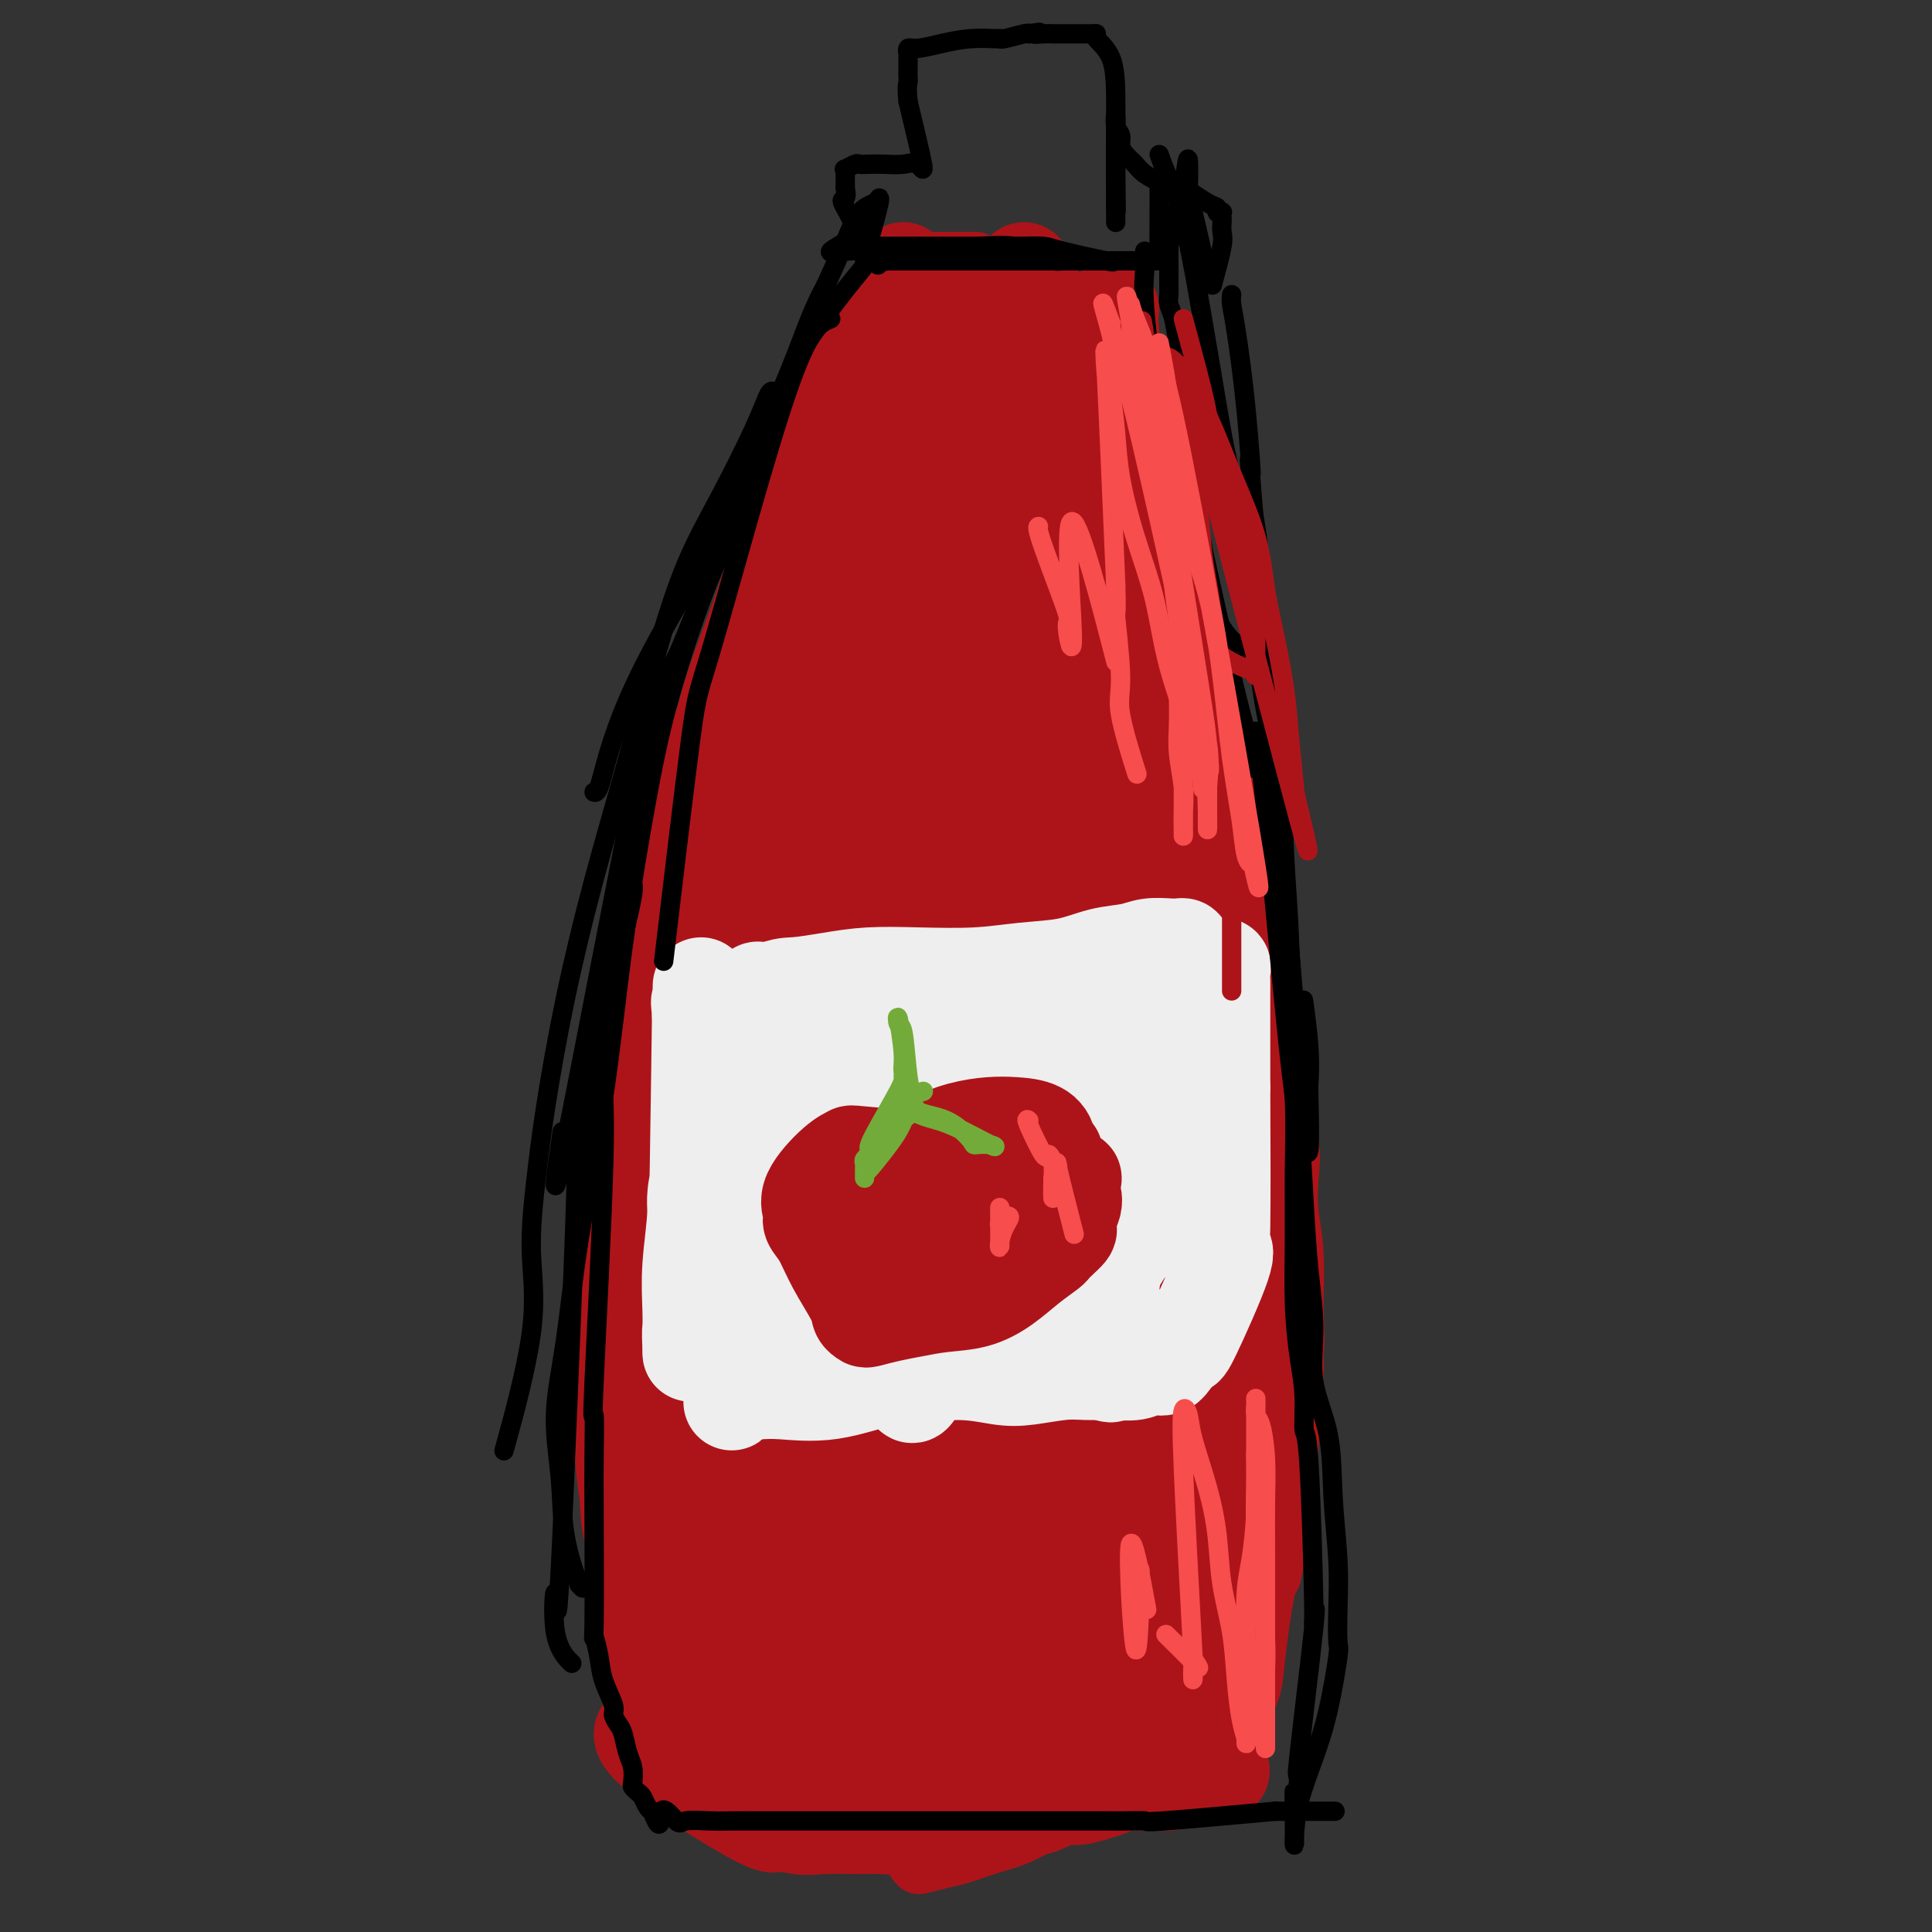 <svg viewBox='0 0 400 400' version='1.1' xmlns='http://www.w3.org/2000/svg' xmlns:xlink='http://www.w3.org/1999/xlink'><rect x="0" y="0" width="400" height="400" fill="#333333" stroke="none"/><g fill='none' stroke='rgb(173,20,25)' stroke-width='12' stroke-linecap='round' stroke-linejoin='round'><path d='M202,54c-0.930,0.000 -1.860,0.000 -4,0c-2.140,-0.000 -5.491,-0.000 -7,0c-1.509,0.000 -1.178,0.000 -1,0c0.178,-0.000 0.202,-0.001 0,0c-0.202,0.001 -0.632,0.003 -1,0c-0.368,-0.003 -0.676,-0.013 -1,0c-0.324,0.013 -0.664,0.048 -1,0c-0.336,-0.048 -0.667,-0.179 -1,0c-0.333,0.179 -0.666,0.669 -1,1c-0.334,0.331 -0.667,0.504 -1,1c-0.333,0.496 -0.666,1.315 -1,3c-0.334,1.685 -0.668,4.237 -1,7c-0.332,2.763 -0.663,5.736 -1,8c-0.337,2.264 -0.679,3.820 -1,7c-0.321,3.180 -0.622,7.985 -1,10c-0.378,2.015 -0.833,1.239 -1,2c-0.167,0.761 -0.045,3.060 0,4c0.045,0.940 0.012,0.522 0,1c-0.012,0.478 -0.003,1.851 0,2c0.003,0.149 0.002,-0.925 0,-2'/><path d='M178,98c-1.092,4.275 -0.322,-6.539 0,-11c0.322,-4.461 0.195,-2.570 0,-3c-0.195,-0.430 -0.460,-3.180 0,-6c0.460,-2.820 1.643,-5.711 2,-7c0.357,-1.289 -0.112,-0.975 0,-1c0.112,-0.025 0.807,-0.388 1,-1c0.193,-0.612 -0.115,-1.472 0,-2c0.115,-0.528 0.654,-0.723 1,-1c0.346,-0.277 0.501,-0.637 1,-1c0.499,-0.363 1.343,-0.728 2,-1c0.657,-0.272 1.125,-0.450 2,-1c0.875,-0.550 2.155,-1.473 3,-2c0.845,-0.527 1.253,-0.659 3,-1c1.747,-0.341 4.831,-0.890 7,-1c2.169,-0.110 3.421,0.219 4,0c0.579,-0.219 0.483,-0.987 1,-1c0.517,-0.013 1.645,0.729 2,1c0.355,0.271 -0.063,0.073 0,0c0.063,-0.073 0.608,-0.019 1,0c0.392,0.019 0.631,0.005 1,0c0.369,-0.005 0.869,-0.001 1,0c0.131,0.001 -0.108,-0.001 0,0c0.108,0.001 0.562,0.006 1,0c0.438,-0.006 0.860,-0.022 1,0c0.140,0.022 -0.001,0.083 0,0c0.001,-0.083 0.143,-0.309 1,0c0.857,0.309 2.428,1.155 4,2'/><path d='M217,61c2.808,0.360 1.330,0.260 1,0c-0.330,-0.260 0.490,-0.679 1,0c0.510,0.679 0.711,2.457 1,3c0.289,0.543 0.666,-0.148 1,0c0.334,0.148 0.626,1.134 1,2c0.374,0.866 0.830,1.612 1,3c0.170,1.388 0.056,3.416 0,5c-0.056,1.584 -0.052,2.722 0,6c0.052,3.278 0.153,8.695 0,11c-0.153,2.305 -0.559,1.498 -1,3c-0.441,1.502 -0.917,5.314 -1,8c-0.083,2.686 0.225,4.246 0,5c-0.225,0.754 -0.984,0.701 -1,1c-0.016,0.299 0.711,0.950 1,1c0.289,0.050 0.142,-0.500 0,-1c-0.142,-0.500 -0.278,-0.948 0,-3c0.278,-2.052 0.969,-5.706 1,-9c0.031,-3.294 -0.597,-6.228 -1,-9c-0.403,-2.772 -0.581,-5.383 -1,-8c-0.419,-2.617 -1.079,-5.240 -2,-7c-0.921,-1.760 -2.102,-2.657 -3,-4c-0.898,-1.343 -1.511,-3.130 -2,-4c-0.489,-0.870 -0.852,-0.821 -1,-1c-0.148,-0.179 -0.081,-0.584 0,-1c0.081,-0.416 0.176,-0.843 0,-1c-0.176,-0.157 -0.622,-0.045 -1,0c-0.378,0.045 -0.689,0.022 -1,0'/><path d='M210,61c-2.795,-2.637 -4.782,-0.228 -5,0c-0.218,0.228 1.334,-1.724 -1,0c-2.334,1.724 -8.555,7.123 -11,10c-2.445,2.877 -1.114,3.231 -1,5c0.114,1.769 -0.990,4.955 -2,8c-1.010,3.045 -1.927,5.951 -2,9c-0.073,3.049 0.699,6.242 1,9c0.301,2.758 0.132,5.081 0,7c-0.132,1.919 -0.228,3.433 0,4c0.228,0.567 0.781,0.186 1,0c0.219,-0.186 0.105,-0.176 1,-1c0.895,-0.824 2.800,-2.482 4,-5c1.200,-2.518 1.695,-5.897 2,-9c0.305,-3.103 0.422,-5.931 1,-9c0.578,-3.069 1.619,-6.379 2,-9c0.381,-2.621 0.103,-4.554 0,-6c-0.103,-1.446 -0.030,-2.405 0,-3c0.030,-0.595 0.016,-0.828 0,-1c-0.016,-0.172 -0.033,-0.285 0,0c0.033,0.285 0.117,0.969 0,1c-0.117,0.031 -0.434,-0.591 0,0c0.434,0.591 1.619,2.393 3,5c1.381,2.607 2.959,6.017 4,10c1.041,3.983 1.547,8.540 2,12c0.453,3.460 0.853,5.824 1,8c0.147,2.176 0.039,4.163 0,5c-0.039,0.837 -0.011,0.525 0,0c0.011,-0.525 0.006,-1.262 0,-2'/><path d='M210,109c0.670,2.376 0.845,-3.184 1,-8c0.155,-4.816 0.289,-8.888 1,-13c0.711,-4.112 1.998,-8.265 3,-12c1.002,-3.735 1.721,-7.051 2,-9c0.279,-1.949 0.120,-2.531 0,-3c-0.120,-0.469 -0.200,-0.823 0,-1c0.200,-0.177 0.682,-0.175 1,0c0.318,0.175 0.474,0.525 1,2c0.526,1.475 1.423,4.076 2,7c0.577,2.924 0.834,6.171 1,9c0.166,2.829 0.242,5.239 0,8c-0.242,2.761 -0.801,5.872 -1,8c-0.199,2.128 -0.039,3.275 0,4c0.039,0.725 -0.042,1.030 0,1c0.042,-0.030 0.208,-0.396 0,-1c-0.208,-0.604 -0.788,-1.446 -1,-3c-0.212,-1.554 -0.054,-3.820 0,-7c0.054,-3.180 0.006,-7.276 0,-10c-0.006,-2.724 0.032,-4.078 0,-6c-0.032,-1.922 -0.132,-4.412 0,-6c0.132,-1.588 0.497,-2.274 1,-3c0.503,-0.726 1.144,-1.493 1,-2c-0.144,-0.507 -1.072,-0.753 -2,-1'/><path d='M220,63c-1.500,-6.332 -4.749,-3.161 -6,-2c-1.251,1.161 -0.502,0.311 -1,0c-0.498,-0.311 -2.241,-0.083 -3,0c-0.759,0.083 -0.532,0.022 -1,0c-0.468,-0.022 -1.631,-0.004 -2,0c-0.369,0.004 0.056,-0.007 0,0c-0.056,0.007 -0.591,0.032 -1,0c-0.409,-0.032 -0.690,-0.119 -1,0c-0.310,0.119 -0.649,0.445 -1,1c-0.351,0.555 -0.713,1.338 -1,2c-0.287,0.662 -0.499,1.201 -1,2c-0.501,0.799 -1.289,1.858 -2,3c-0.711,1.142 -1.343,2.368 -2,4c-0.657,1.632 -1.339,3.671 -2,6c-0.661,2.329 -1.302,4.949 -2,8c-0.698,3.051 -1.454,6.533 -2,9c-0.546,2.467 -0.881,3.920 -1,5c-0.119,1.080 -0.021,1.789 0,2c0.021,0.211 -0.036,-0.074 0,0c0.036,0.074 0.166,0.509 0,0c-0.166,-0.509 -0.626,-1.962 -1,-4c-0.374,-2.038 -0.660,-4.662 -1,-7c-0.340,-2.338 -0.732,-4.392 -1,-6c-0.268,-1.608 -0.412,-2.771 -1,-4c-0.588,-1.229 -1.620,-2.523 -2,-3c-0.380,-0.477 -0.109,-0.136 0,0c0.109,0.136 0.054,0.068 0,0'/><path d='M185,79c-0.877,-4.344 -0.071,-4.204 0,2c0.071,6.204 -0.594,18.472 -1,24c-0.406,5.528 -0.553,4.318 -1,5c-0.447,0.682 -1.193,3.257 -2,7c-0.807,3.743 -1.673,8.653 -2,10c-0.327,1.347 -0.113,-0.870 0,-2c0.113,-1.130 0.125,-1.173 0,-4c-0.125,-2.827 -0.387,-8.436 0,-14c0.387,-5.564 1.424,-11.081 2,-16c0.576,-4.919 0.690,-9.241 1,-12c0.310,-2.759 0.815,-3.956 1,-5c0.185,-1.044 0.049,-1.935 0,-2c-0.049,-0.065 -0.012,0.697 0,1c0.012,0.303 -0.001,0.149 0,1c0.001,0.851 0.015,2.708 0,5c-0.015,2.292 -0.059,5.017 0,8c0.059,2.983 0.222,6.222 0,9c-0.222,2.778 -0.829,5.094 -1,7c-0.171,1.906 0.094,3.402 0,5c-0.094,1.598 -0.547,3.299 -1,5'/><path d='M181,113c-0.493,7.613 -0.724,7.144 -1,7c-0.276,-0.144 -0.596,0.037 -1,1c-0.404,0.963 -0.893,2.707 -1,4c-0.107,1.293 0.168,2.136 0,3c-0.168,0.864 -0.780,1.751 -1,2c-0.220,0.249 -0.047,-0.140 0,0c0.047,0.140 -0.032,0.807 0,1c0.032,0.193 0.174,-0.089 0,0c-0.174,0.089 -0.665,0.549 -1,1c-0.335,0.451 -0.513,0.893 -1,1c-0.487,0.107 -1.282,-0.122 -2,0c-0.718,0.122 -1.360,0.596 -2,1c-0.640,0.404 -1.279,0.740 -2,1c-0.721,0.260 -1.523,0.446 -2,1c-0.477,0.554 -0.628,1.476 -2,2c-1.372,0.524 -3.966,0.650 -5,1c-1.034,0.350 -0.507,0.923 -1,1c-0.493,0.077 -2.005,-0.342 -3,0c-0.995,0.342 -1.473,1.444 -2,2c-0.527,0.556 -1.102,0.567 -2,1c-0.898,0.433 -2.117,1.290 -3,2c-0.883,0.710 -1.430,1.274 -2,2c-0.570,0.726 -1.163,1.616 -2,3c-0.837,1.384 -1.918,3.263 -3,5c-1.082,1.737 -2.166,3.332 -3,5c-0.834,1.668 -1.417,3.411 -2,5c-0.583,1.589 -1.167,3.026 -2,7c-0.833,3.974 -1.917,10.487 -3,17'/><path d='M132,189c-0.932,3.947 -0.760,1.815 -1,3c-0.240,1.185 -0.890,5.685 -1,9c-0.110,3.315 0.322,5.443 0,8c-0.322,2.557 -1.396,5.542 -2,9c-0.604,3.458 -0.736,7.390 -1,11c-0.264,3.610 -0.659,6.897 -1,10c-0.341,3.103 -0.628,6.021 -1,8c-0.372,1.979 -0.828,3.019 -1,4c-0.172,0.981 -0.058,1.905 0,2c0.058,0.095 0.060,-0.637 0,-1c-0.060,-0.363 -0.183,-0.358 0,-1c0.183,-0.642 0.672,-1.932 1,-4c0.328,-2.068 0.494,-4.912 1,-8c0.506,-3.088 1.351,-6.418 2,-10c0.649,-3.582 1.100,-7.416 2,-12c0.900,-4.584 2.248,-9.917 3,-15c0.752,-5.083 0.908,-9.915 2,-15c1.092,-5.085 3.121,-10.424 4,-14c0.879,-3.576 0.609,-5.388 3,-11c2.391,-5.612 7.445,-15.025 10,-19c2.555,-3.975 2.612,-2.511 3,-3c0.388,-0.489 1.105,-2.930 4,-7c2.895,-4.070 7.966,-9.770 10,-12c2.034,-2.230 1.030,-0.989 1,-1c-0.030,-0.011 0.915,-1.272 2,-2c1.085,-0.728 2.310,-0.922 3,-1c0.690,-0.078 0.845,-0.039 1,0'/><path d='M176,117c2.973,-2.641 1.906,-1.243 2,-1c0.094,0.243 1.347,-0.669 2,-1c0.653,-0.331 0.704,-0.079 1,0c0.296,0.079 0.838,-0.013 1,0c0.162,0.013 -0.056,0.133 -1,1c-0.944,0.867 -2.614,2.481 -4,4c-1.386,1.519 -2.487,2.942 -4,5c-1.513,2.058 -3.437,4.750 -5,7c-1.563,2.250 -2.767,4.059 -5,8c-2.233,3.941 -5.497,10.013 -7,13c-1.503,2.987 -1.244,2.888 -2,5c-0.756,2.112 -2.527,6.433 -4,10c-1.473,3.567 -2.650,6.379 -4,9c-1.350,2.621 -2.875,5.050 -4,8c-1.125,2.950 -1.849,6.420 -3,10c-1.151,3.580 -2.728,7.271 -4,11c-1.272,3.729 -2.238,7.495 -3,11c-0.762,3.505 -1.318,6.748 -2,10c-0.682,3.252 -1.489,6.514 -2,10c-0.511,3.486 -0.725,7.197 -1,11c-0.275,3.803 -0.610,7.697 -1,12c-0.390,4.303 -0.834,9.015 -1,13c-0.166,3.985 -0.055,7.243 0,10c0.055,2.757 0.053,5.011 0,8c-0.053,2.989 -0.158,6.711 0,10c0.158,3.289 0.579,6.144 1,9'/><path d='M126,310c0.353,7.275 0.736,6.961 1,8c0.264,1.039 0.410,3.431 1,7c0.590,3.569 1.625,8.316 2,11c0.375,2.684 0.090,3.304 0,4c-0.090,0.696 0.013,1.468 0,3c-0.013,1.532 -0.144,3.825 0,5c0.144,1.175 0.564,1.231 1,2c0.436,0.769 0.890,2.251 1,3c0.110,0.749 -0.123,0.764 0,1c0.123,0.236 0.603,0.693 1,1c0.397,0.307 0.711,0.464 1,1c0.289,0.536 0.553,1.452 1,2c0.447,0.548 1.077,0.728 2,1c0.923,0.272 2.138,0.636 3,1c0.862,0.364 1.372,0.729 2,1c0.628,0.271 1.375,0.450 2,1c0.625,0.550 1.130,1.472 2,2c0.870,0.528 2.107,0.661 3,1c0.893,0.339 1.443,0.882 2,1c0.557,0.118 1.121,-0.190 2,0c0.879,0.190 2.074,0.877 3,1c0.926,0.123 1.582,-0.317 2,0c0.418,0.317 0.597,1.391 3,2c2.403,0.609 7.031,0.752 9,1c1.969,0.248 1.279,0.602 2,1c0.721,0.398 2.853,0.839 5,1c2.147,0.161 4.309,0.043 6,0c1.691,-0.043 2.912,-0.012 4,0c1.088,0.012 2.044,0.006 3,0'/><path d='M190,372c4.861,0.464 2.512,0.124 2,0c-0.512,-0.124 0.811,-0.033 2,0c1.189,0.033 2.244,0.006 3,0c0.756,-0.006 1.214,0.009 2,0c0.786,-0.009 1.901,-0.041 3,0c1.099,0.041 2.181,0.156 3,0c0.819,-0.156 1.374,-0.582 2,-1c0.626,-0.418 1.322,-0.828 2,-1c0.678,-0.172 1.337,-0.105 2,0c0.663,0.105 1.329,0.250 2,0c0.671,-0.250 1.348,-0.893 2,-1c0.652,-0.107 1.281,0.324 2,0c0.719,-0.324 1.528,-1.402 2,-2c0.472,-0.598 0.606,-0.715 1,-1c0.394,-0.285 1.049,-0.737 2,-1c0.951,-0.263 2.198,-0.337 3,-1c0.802,-0.663 1.159,-1.913 2,-3c0.841,-1.087 2.165,-2.010 3,-3c0.835,-0.990 1.182,-2.048 2,-3c0.818,-0.952 2.106,-1.798 3,-3c0.894,-1.202 1.395,-2.760 2,-4c0.605,-1.240 1.314,-2.163 2,-3c0.686,-0.837 1.347,-1.590 2,-3c0.653,-1.410 1.296,-3.478 2,-5c0.704,-1.522 1.467,-2.498 2,-4c0.533,-1.502 0.836,-3.529 1,-5c0.164,-1.471 0.190,-2.386 1,-4c0.810,-1.614 2.403,-3.927 3,-6c0.597,-2.073 0.199,-3.904 0,-6c-0.199,-2.096 -0.200,-4.456 0,-8c0.200,-3.544 0.600,-8.272 1,-13'/><path d='M251,291c0.397,-7.026 0.891,-11.091 1,-12c0.109,-0.909 -0.167,1.338 0,-4c0.167,-5.338 0.777,-18.260 1,-23c0.223,-4.740 0.060,-1.299 0,-3c-0.060,-1.701 -0.016,-8.545 0,-12c0.016,-3.455 0.004,-3.521 0,-5c-0.004,-1.479 -0.000,-4.372 0,-7c0.000,-2.628 -0.004,-4.992 0,-7c0.004,-2.008 0.014,-3.659 0,-6c-0.014,-2.341 -0.054,-5.371 0,-8c0.054,-2.629 0.203,-4.859 0,-7c-0.203,-2.141 -0.757,-4.195 -1,-6c-0.243,-1.805 -0.174,-3.361 0,-5c0.174,-1.639 0.451,-3.361 0,-5c-0.451,-1.639 -1.632,-3.196 -2,-5c-0.368,-1.804 0.077,-3.854 0,-6c-0.077,-2.146 -0.675,-4.386 -1,-6c-0.325,-1.614 -0.378,-2.600 -1,-6c-0.622,-3.400 -1.813,-9.214 -3,-13c-1.187,-3.786 -2.370,-5.544 -3,-7c-0.630,-1.456 -0.709,-2.608 -1,-4c-0.291,-1.392 -0.795,-3.022 -1,-4c-0.205,-0.978 -0.111,-1.304 0,-2c0.111,-0.696 0.240,-1.761 0,-3c-0.240,-1.239 -0.848,-2.652 -1,-4c-0.152,-1.348 0.151,-2.632 0,-4c-0.151,-1.368 -0.758,-2.819 -1,-4c-0.242,-1.181 -0.121,-2.090 0,-3'/><path d='M238,110c-2.182,-11.387 -0.638,-4.353 0,-2c0.638,2.353 0.370,0.027 0,-1c-0.370,-1.027 -0.840,-0.755 -1,-1c-0.160,-0.245 -0.009,-1.009 0,-1c0.009,0.009 -0.125,0.790 0,2c0.125,1.210 0.508,2.848 1,5c0.492,2.152 1.095,4.817 2,9c0.905,4.183 2.114,9.882 3,14c0.886,4.118 1.448,6.653 2,9c0.552,2.347 1.092,4.504 2,7c0.908,2.496 2.182,5.330 3,8c0.818,2.670 1.179,5.177 2,8c0.821,2.823 2.101,5.963 3,9c0.899,3.037 1.415,5.970 2,9c0.585,3.030 1.237,6.156 2,9c0.763,2.844 1.638,5.406 2,8c0.362,2.594 0.213,5.220 1,8c0.787,2.780 2.511,5.714 3,9c0.489,3.286 -0.258,6.923 0,10c0.258,3.077 1.519,5.595 2,8c0.481,2.405 0.180,4.696 0,7c-0.180,2.304 -0.241,4.620 0,7c0.241,2.380 0.783,4.823 1,8c0.217,3.177 0.108,7.089 0,11'/><path d='M268,270c0.445,9.983 0.056,9.439 0,10c-0.056,0.561 0.220,2.227 0,5c-0.220,2.773 -0.938,6.652 -1,8c-0.062,1.348 0.530,0.163 0,6c-0.530,5.837 -2.184,18.696 -3,24c-0.816,5.304 -0.795,3.054 -1,3c-0.205,-0.054 -0.637,2.088 -1,4c-0.363,1.912 -0.657,3.594 -1,6c-0.343,2.406 -0.736,5.537 -1,8c-0.264,2.463 -0.400,4.257 -1,6c-0.600,1.743 -1.663,3.436 -2,5c-0.337,1.564 0.052,3.000 0,4c-0.052,1.000 -0.543,1.566 -1,2c-0.457,0.434 -0.878,0.737 -1,1c-0.122,0.263 0.056,0.486 0,1c-0.056,0.514 -0.344,1.319 -1,2c-0.656,0.681 -1.679,1.240 -2,2c-0.321,0.760 0.060,1.723 0,2c-0.060,0.277 -0.560,-0.132 -1,0c-0.440,0.132 -0.820,0.807 -1,1c-0.180,0.193 -0.162,-0.094 0,-1c0.162,-0.906 0.466,-2.431 1,-5c0.534,-2.569 1.298,-6.184 2,-10c0.702,-3.816 1.343,-7.835 2,-12c0.657,-4.165 1.331,-8.476 2,-13c0.669,-4.524 1.335,-9.262 2,-14'/><path d='M259,315c1.392,-11.482 0.372,-12.686 0,-16c-0.372,-3.314 -0.096,-8.737 0,-16c0.096,-7.263 0.012,-16.365 0,-22c-0.012,-5.635 0.049,-7.803 0,-11c-0.049,-3.197 -0.209,-7.425 0,-11c0.209,-3.575 0.786,-6.499 1,-10c0.214,-3.501 0.066,-7.581 0,-11c-0.066,-3.419 -0.048,-6.177 0,-9c0.048,-2.823 0.126,-5.712 0,-9c-0.126,-3.288 -0.456,-6.974 -1,-10c-0.544,-3.026 -1.301,-5.393 -2,-9c-0.699,-3.607 -1.339,-8.456 -2,-12c-0.661,-3.544 -1.342,-5.785 -2,-8c-0.658,-2.215 -1.293,-4.405 -2,-8c-0.707,-3.595 -1.487,-8.595 -2,-11c-0.513,-2.405 -0.758,-2.216 -1,-4c-0.242,-1.784 -0.480,-5.542 -1,-8c-0.520,-2.458 -1.322,-3.616 -2,-5c-0.678,-1.384 -1.233,-2.995 -2,-4c-0.767,-1.005 -1.746,-1.404 -2,-2c-0.254,-0.596 0.216,-1.388 -1,-3c-1.216,-1.612 -4.117,-4.043 -5,-5c-0.883,-0.957 0.253,-0.441 0,-1c-0.253,-0.559 -1.895,-2.192 -3,-3c-1.105,-0.808 -1.672,-0.790 -2,-1c-0.328,-0.210 -0.417,-0.647 -1,-1c-0.583,-0.353 -1.662,-0.620 -2,-1c-0.338,-0.380 0.063,-0.871 0,-1c-0.063,-0.129 -0.589,0.106 -1,0c-0.411,-0.106 -0.705,-0.553 -1,-1'/><path d='M225,102c-2.714,-2.396 -1.998,-1.386 -2,-1c-0.002,0.386 -0.720,0.147 -1,0c-0.280,-0.147 -0.122,-0.203 0,0c0.122,0.203 0.206,0.664 1,2c0.794,1.336 2.297,3.545 4,7c1.703,3.455 3.605,8.155 5,11c1.395,2.845 2.284,3.834 5,12c2.716,8.166 7.260,23.510 9,30c1.740,6.490 0.676,4.127 1,6c0.324,1.873 2.037,7.984 3,13c0.963,5.016 1.176,8.938 2,14c0.824,5.062 2.259,11.265 3,16c0.741,4.735 0.787,8.003 1,12c0.213,3.997 0.593,8.723 1,13c0.407,4.277 0.842,8.105 1,12c0.158,3.895 0.039,7.858 0,12c-0.039,4.142 0.003,8.462 0,12c-0.003,3.538 -0.051,6.295 0,9c0.051,2.705 0.202,5.358 0,8c-0.202,2.642 -0.757,5.272 -1,8c-0.243,2.728 -0.176,5.554 0,8c0.176,2.446 0.459,4.511 0,7c-0.459,2.489 -1.662,5.401 -2,8c-0.338,2.599 0.189,4.885 0,7c-0.189,2.115 -1.095,4.057 -2,6'/><path d='M253,334c-1.051,7.570 -1.178,4.496 -1,4c0.178,-0.496 0.662,1.585 0,5c-0.662,3.415 -2.470,8.164 -3,10c-0.530,1.836 0.217,0.760 0,1c-0.217,0.240 -1.398,1.797 -2,3c-0.602,1.203 -0.626,2.052 -1,3c-0.374,0.948 -1.100,1.994 -2,3c-0.900,1.006 -1.976,1.970 -3,3c-1.024,1.030 -1.998,2.124 -3,3c-1.002,0.876 -2.034,1.532 -3,2c-0.966,0.468 -1.867,0.748 -3,1c-1.133,0.252 -2.499,0.476 -4,1c-1.501,0.524 -3.136,1.349 -5,2c-1.864,0.651 -3.957,1.130 -6,2c-2.043,0.870 -4.036,2.132 -6,3c-1.964,0.868 -3.898,1.344 -6,2c-2.102,0.656 -4.371,1.493 -6,2c-1.629,0.507 -2.619,0.684 -4,1c-1.381,0.316 -3.152,0.772 -4,1c-0.848,0.228 -0.771,0.227 -1,0c-0.229,-0.227 -0.762,-0.679 0,-1c0.762,-0.321 2.821,-0.509 4,-1c1.179,-0.491 1.480,-1.283 3,-2c1.520,-0.717 4.260,-1.358 7,-2'/><path d='M204,380c3.294,-1.512 5.030,-2.292 7,-3c1.970,-0.708 4.173,-1.343 6,-2c1.827,-0.657 3.279,-1.336 5,-2c1.721,-0.664 3.712,-1.314 5,-2c1.288,-0.686 1.872,-1.408 3,-2c1.128,-0.592 2.801,-1.055 4,-2c1.199,-0.945 1.924,-2.373 3,-4c1.076,-1.627 2.505,-3.453 4,-5c1.495,-1.547 3.058,-2.817 4,-5c0.942,-2.183 1.265,-5.281 2,-8c0.735,-2.719 1.883,-5.059 3,-8c1.117,-2.941 2.205,-6.482 3,-10c0.795,-3.518 1.298,-7.012 2,-11c0.702,-3.988 1.605,-8.470 2,-13c0.395,-4.530 0.284,-9.107 0,-14c-0.284,-4.893 -0.740,-10.103 -1,-16c-0.260,-5.897 -0.325,-12.480 -1,-20c-0.675,-7.520 -1.960,-15.976 -3,-24c-1.040,-8.024 -1.833,-15.615 -3,-23c-1.167,-7.385 -2.707,-14.564 -4,-20c-1.293,-5.436 -2.340,-9.129 -4,-13c-1.660,-3.871 -3.933,-7.919 -5,-10c-1.067,-2.081 -0.928,-2.195 -5,-8c-4.072,-5.805 -12.356,-17.301 -16,-22c-3.644,-4.699 -2.647,-2.600 -3,-3c-0.353,-0.400 -2.057,-3.300 -3,-5c-0.943,-1.700 -1.127,-2.200 -2,-4c-0.873,-1.800 -2.437,-4.900 -4,-8'/><path d='M203,113c-5.287,-8.523 -2.003,-4.830 -1,-4c1.003,0.830 -0.274,-1.203 -1,-2c-0.726,-0.797 -0.900,-0.359 -1,0c-0.100,0.359 -0.126,0.640 -1,2c-0.874,1.360 -2.597,3.800 -4,7c-1.403,3.200 -2.486,7.162 -4,12c-1.514,4.838 -3.461,10.553 -5,16c-1.539,5.447 -2.672,10.626 -4,16c-1.328,5.374 -2.852,10.943 -4,18c-1.148,7.057 -1.919,15.604 -3,25c-1.081,9.396 -2.472,19.643 -4,29c-1.528,9.357 -3.194,17.825 -4,25c-0.806,7.175 -0.752,13.059 -1,19c-0.248,5.941 -0.799,11.940 -1,17c-0.201,5.060 -0.054,9.181 0,13c0.054,3.819 0.014,7.337 0,10c-0.014,2.663 -0.001,4.470 0,5c0.001,0.530 -0.009,-0.218 0,-1c0.009,-0.782 0.038,-1.600 0,-2c-0.038,-0.400 -0.144,-0.383 0,-7c0.144,-6.617 0.539,-19.867 1,-27c0.461,-7.133 0.989,-8.148 4,-33c3.011,-24.852 8.506,-73.540 11,-94c2.494,-20.460 1.988,-12.690 2,-12c0.012,0.690 0.542,-5.699 1,-12c0.458,-6.301 0.845,-12.515 1,-16c0.155,-3.485 0.077,-4.243 0,-5'/><path d='M185,112c3.165,-26.764 1.578,-7.675 0,0c-1.578,7.675 -3.148,3.936 -5,5c-1.852,1.064 -3.988,6.933 -6,12c-2.012,5.067 -3.902,9.333 -6,15c-2.098,5.667 -4.404,12.736 -7,22c-2.596,9.264 -5.482,20.724 -8,33c-2.518,12.276 -4.667,25.366 -7,37c-2.333,11.634 -4.849,21.810 -6,31c-1.151,9.190 -0.938,17.395 -1,25c-0.062,7.605 -0.398,14.609 0,21c0.398,6.391 1.531,12.167 3,17c1.469,4.833 3.275,8.722 5,12c1.725,3.278 3.370,5.944 5,8c1.630,2.056 3.246,3.501 4,4c0.754,0.499 0.645,0.053 1,0c0.355,-0.053 1.174,0.288 2,-2c0.826,-2.288 1.659,-7.206 2,-14c0.341,-6.794 0.190,-15.464 0,-27c-0.190,-11.536 -0.421,-25.939 -1,-36c-0.579,-10.061 -1.508,-15.781 -1,-34c0.508,-18.219 2.451,-48.938 3,-61c0.549,-12.062 -0.298,-5.467 0,-5c0.298,0.467 1.740,-5.194 2,-7c0.260,-1.806 -0.661,0.245 -2,3c-1.339,2.755 -3.097,6.216 -5,12c-1.903,5.784 -3.952,13.892 -6,22'/><path d='M151,205c-2.910,10.414 -3.687,17.948 -4,27c-0.313,9.052 -0.164,19.621 0,29c0.164,9.379 0.342,17.568 1,25c0.658,7.432 1.795,14.105 4,20c2.205,5.895 5.478,11.010 8,15c2.522,3.990 4.292,6.854 5,8c0.708,1.146 0.354,0.573 0,0'/></g>
<g fill='none' stroke='rgb(173,20,25)' stroke-width='20' stroke-linecap='round' stroke-linejoin='round'><path d='M199,130c-0.665,1.234 -1.331,2.469 -3,8c-1.669,5.531 -4.342,15.359 -6,25c-1.658,9.641 -2.301,19.094 -3,30c-0.699,10.906 -1.452,23.266 -2,36c-0.548,12.734 -0.889,25.844 -1,38c-0.111,12.156 0.007,23.359 0,33c-0.007,9.641 -0.140,17.719 0,23c0.140,5.281 0.552,7.763 1,9c0.448,1.237 0.932,1.229 1,1c0.068,-0.229 -0.281,-0.677 0,-2c0.281,-1.323 1.193,-3.520 2,-10c0.807,-6.480 1.507,-17.242 2,-28c0.493,-10.758 0.777,-21.512 1,-34c0.223,-12.488 0.386,-26.712 1,-41c0.614,-14.288 1.678,-28.642 3,-43c1.322,-14.358 2.902,-28.722 4,-40c1.098,-11.278 1.715,-19.471 2,-25c0.285,-5.529 0.238,-8.393 0,-9c-0.238,-0.607 -0.668,1.043 -1,2c-0.332,0.957 -0.565,1.220 -1,2c-0.435,0.780 -1.072,2.076 -3,7c-1.928,4.924 -5.146,13.476 -8,23c-2.854,9.524 -5.342,20.022 -8,33c-2.658,12.978 -5.486,28.437 -8,43c-2.514,14.563 -4.715,28.228 -6,40c-1.285,11.772 -1.653,21.649 -2,29c-0.347,7.351 -0.674,12.175 -1,17'/><path d='M163,297c-0.525,8.596 -0.336,7.087 0,6c0.336,-1.087 0.820,-1.752 1,-7c0.180,-5.248 0.056,-15.080 1,-27c0.944,-11.920 2.957,-25.930 5,-40c2.043,-14.070 4.117,-28.201 6,-42c1.883,-13.799 3.575,-27.266 5,-39c1.425,-11.734 2.584,-21.735 3,-28c0.416,-6.265 0.088,-8.794 0,-10c-0.088,-1.206 0.062,-1.090 0,-1c-0.062,0.090 -0.337,0.152 -1,1c-0.663,0.848 -1.715,2.480 -4,7c-2.285,4.520 -5.802,11.927 -9,20c-3.198,8.073 -6.076,16.813 -9,26c-2.924,9.187 -5.895,18.820 -9,29c-3.105,10.180 -6.343,20.907 -9,31c-2.657,10.093 -4.734,19.552 -6,28c-1.266,8.448 -1.721,15.885 -2,21c-0.279,5.115 -0.383,7.907 0,11c0.383,3.093 1.253,6.488 3,9c1.747,2.512 4.370,4.143 7,6c2.630,1.857 5.265,3.941 8,5c2.735,1.059 5.570,1.091 8,1c2.430,-0.091 4.455,-0.307 6,-2c1.545,-1.693 2.611,-4.862 4,-8c1.389,-3.138 3.101,-6.244 4,-16c0.899,-9.756 0.983,-26.161 1,-34c0.017,-7.839 -0.034,-7.110 0,-11c0.034,-3.890 0.153,-12.397 0,-21c-0.153,-8.603 -0.576,-17.301 -1,-26'/><path d='M175,186c0.037,-14.587 0.131,-5.056 0,-2c-0.131,3.056 -0.487,-0.364 -1,-2c-0.513,-1.636 -1.185,-1.487 -2,-2c-0.815,-0.513 -1.774,-1.689 -2,-2c-0.226,-0.311 0.281,0.244 0,0c-0.281,-0.244 -1.349,-1.288 -3,0c-1.651,1.288 -3.886,4.907 -6,10c-2.114,5.093 -4.107,11.661 -6,18c-1.893,6.339 -3.684,12.448 -5,19c-1.316,6.552 -2.156,13.546 -3,22c-0.844,8.454 -1.692,18.369 -2,27c-0.308,8.631 -0.078,15.977 0,22c0.078,6.023 0.003,10.721 0,15c-0.003,4.279 0.067,8.139 0,10c-0.067,1.861 -0.272,1.725 0,4c0.272,2.275 1.019,6.962 2,10c0.981,3.038 2.194,4.426 4,6c1.806,1.574 4.203,3.335 6,5c1.797,1.665 2.994,3.234 5,4c2.006,0.766 4.822,0.730 8,1c3.178,0.270 6.718,0.846 10,1c3.282,0.154 6.305,-0.115 10,0c3.695,0.115 8.061,0.615 12,1c3.939,0.385 7.451,0.654 10,1c2.549,0.346 4.134,0.770 6,1c1.866,0.230 4.014,0.266 5,0c0.986,-0.266 0.811,-0.834 2,-2c1.189,-1.166 3.741,-2.931 5,-5c1.259,-2.069 1.223,-4.442 2,-7c0.777,-2.558 2.365,-5.302 3,-8c0.635,-2.698 0.318,-5.349 0,-8'/><path d='M235,325c1.205,-1.312 1.716,6.907 0,-8c-1.716,-14.907 -5.661,-52.939 -8,-72c-2.339,-19.061 -3.073,-19.150 -5,-28c-1.927,-8.850 -5.046,-26.462 -7,-45c-1.954,-18.538 -2.742,-38.001 -3,-47c-0.258,-8.999 0.013,-7.532 0,-6c-0.013,1.532 -0.309,3.131 -1,6c-0.691,2.869 -1.775,7.010 -2,22c-0.225,14.990 0.409,40.831 1,53c0.591,12.169 1.139,10.667 2,17c0.861,6.333 2.036,20.500 3,30c0.964,9.500 1.719,14.332 2,18c0.281,3.668 0.090,6.173 0,8c-0.090,1.827 -0.078,2.975 0,4c0.078,1.025 0.221,1.928 0,1c-0.221,-0.928 -0.805,-3.685 -1,-8c-0.195,-4.315 0.000,-10.186 0,-14c-0.000,-3.814 -0.196,-5.572 -1,-14c-0.804,-8.428 -2.216,-23.528 -3,-36c-0.784,-12.472 -0.939,-22.317 -1,-31c-0.061,-8.683 -0.027,-16.204 0,-22c0.027,-5.796 0.046,-9.868 0,-13c-0.046,-3.132 -0.156,-5.323 0,-8c0.156,-2.677 0.578,-5.838 1,-9'/><path d='M212,123c-0.060,-24.062 1.789,-10.716 3,-7c1.211,3.716 1.784,-2.199 2,-5c0.216,-2.801 0.077,-2.489 0,-2c-0.077,0.489 -0.091,1.155 0,1c0.091,-0.155 0.286,-1.130 1,2c0.714,3.130 1.945,10.366 2,11c0.055,0.634 -1.068,-5.332 2,15c3.068,20.332 10.326,66.964 13,84c2.674,17.036 0.762,4.476 0,0c-0.762,-4.476 -0.376,-0.867 0,1c0.376,1.867 0.742,1.994 0,-1c-0.742,-2.994 -2.591,-9.109 -4,-16c-1.409,-6.891 -2.378,-14.559 -3,-22c-0.622,-7.441 -0.896,-14.656 -1,-24c-0.104,-9.344 -0.038,-20.817 0,-26c0.038,-5.183 0.047,-4.075 0,-5c-0.047,-0.925 -0.149,-3.884 0,-4c0.149,-0.116 0.551,2.610 0,0c-0.551,-2.610 -2.055,-10.555 0,2c2.055,12.555 7.669,45.611 10,62c2.331,16.389 1.380,16.111 1,20c-0.380,3.889 -0.190,11.944 0,20'/><path d='M238,229c-1.496,22.273 -5.735,57.954 -8,73c-2.265,15.046 -2.556,9.455 -3,9c-0.444,-0.455 -1.040,4.226 -2,7c-0.960,2.774 -2.283,3.641 -3,5c-0.717,1.359 -0.828,3.210 -1,5c-0.172,1.790 -0.404,3.518 -1,0c-0.596,-3.518 -1.557,-12.281 -2,-17c-0.443,-4.719 -0.367,-5.392 -1,-12c-0.633,-6.608 -1.973,-19.151 -3,-31c-1.027,-11.849 -1.739,-23.006 -2,-34c-0.261,-10.994 -0.070,-21.826 0,-35c0.070,-13.174 0.018,-28.691 0,-36c-0.018,-7.309 -0.001,-6.411 0,-8c0.001,-1.589 -0.014,-5.664 0,-9c0.014,-3.336 0.057,-5.934 0,-8c-0.057,-2.066 -0.214,-3.600 0,-5c0.214,-1.400 0.798,-2.666 1,-3c0.202,-0.334 0.022,0.264 0,3c-0.022,2.736 0.114,7.611 0,12c-0.114,4.389 -0.477,8.292 -1,15c-0.523,6.708 -1.206,16.220 -2,26c-0.794,9.780 -1.697,19.828 -3,31c-1.303,11.172 -3.005,23.469 -4,31c-0.995,7.531 -1.284,10.294 -3,24c-1.716,13.706 -4.858,38.353 -8,63'/><path d='M192,335c-2.256,18.439 -0.396,5.538 0,3c0.396,-2.538 -0.673,5.287 0,-5c0.673,-10.287 3.087,-38.685 4,-51c0.913,-12.315 0.325,-8.546 1,-13c0.675,-4.454 2.611,-17.131 4,-27c1.389,-9.869 2.229,-16.931 3,-23c0.771,-6.069 1.471,-11.144 2,-15c0.529,-3.856 0.885,-6.493 1,-8c0.115,-1.507 -0.011,-1.883 0,-2c0.011,-0.117 0.159,0.026 0,1c-0.159,0.974 -0.623,2.778 -2,6c-1.377,3.222 -3.665,7.862 -6,13c-2.335,5.138 -4.718,10.774 -7,17c-2.282,6.226 -4.463,13.042 -7,20c-2.537,6.958 -5.429,14.058 -8,21c-2.571,6.942 -4.823,13.726 -7,20c-2.177,6.274 -4.281,12.038 -6,16c-1.719,3.962 -3.053,6.121 -4,8c-0.947,1.879 -1.508,3.478 -2,4c-0.492,0.522 -0.916,-0.033 -1,-1c-0.084,-0.967 0.171,-2.345 0,-6c-0.171,-3.655 -0.767,-9.588 -1,-15c-0.233,-5.412 -0.101,-10.303 0,-15c0.101,-4.697 0.172,-9.199 0,-13c-0.172,-3.801 -0.586,-6.900 -1,-10'/><path d='M155,260c-0.389,-9.695 0.139,-3.931 0,-1c-0.139,2.931 -0.946,3.029 -1,0c-0.054,-3.029 0.644,-9.186 -1,0c-1.644,9.186 -5.629,33.715 -7,44c-1.371,10.285 -0.127,6.324 0,6c0.127,-0.324 -0.863,2.988 -1,12c-0.137,9.012 0.579,23.726 1,30c0.421,6.274 0.546,4.110 1,4c0.454,-0.110 1.236,1.834 2,3c0.764,1.166 1.509,1.552 3,2c1.491,0.448 3.730,0.956 5,1c1.270,0.044 1.573,-0.377 3,0c1.427,0.377 3.977,1.551 6,2c2.023,0.449 3.519,0.174 6,0c2.481,-0.174 5.947,-0.247 7,0c1.053,0.247 -0.306,0.814 6,0c6.306,-0.814 20.276,-3.010 26,-4c5.724,-0.990 3.202,-0.774 3,-1c-0.202,-0.226 1.915,-0.896 3,-1c1.085,-0.104 1.138,0.357 5,-3c3.862,-3.357 11.532,-10.530 15,-15c3.468,-4.470 2.734,-6.235 2,-8'/><path d='M239,331c0.720,-3.149 1.521,-7.020 2,-10c0.479,-2.980 0.637,-5.069 1,-13c0.363,-7.931 0.931,-21.704 1,-31c0.069,-9.296 -0.360,-14.114 -1,-18c-0.640,-3.886 -1.492,-6.838 -2,-10c-0.508,-3.162 -0.671,-6.534 -1,-9c-0.329,-2.466 -0.824,-4.027 -1,-5c-0.176,-0.973 -0.032,-1.359 0,-1c0.032,0.359 -0.048,1.463 0,2c0.048,0.537 0.224,0.508 0,6c-0.224,5.492 -0.848,16.507 -1,22c-0.152,5.493 0.170,5.465 0,9c-0.170,3.535 -0.830,10.632 -1,17c-0.170,6.368 0.150,12.007 0,17c-0.150,4.993 -0.771,9.339 -1,14c-0.229,4.661 -0.067,9.638 0,14c0.067,4.362 0.037,8.111 0,11c-0.037,2.889 -0.082,4.919 0,5c0.082,0.081 0.291,-1.786 0,-3c-0.291,-1.214 -1.083,-1.775 -2,-14c-0.917,-12.225 -1.958,-36.112 -3,-60'/><path d='M230,274c-1.276,-13.587 -1.965,-9.053 -3,-7c-1.035,2.053 -2.418,1.625 -2,-2c0.418,-3.625 2.635,-10.448 -3,-1c-5.635,9.448 -19.121,35.166 -25,49c-5.879,13.834 -4.150,15.782 -4,20c0.150,4.218 -1.279,10.705 -2,16c-0.721,5.295 -0.736,9.397 -1,12c-0.264,2.603 -0.779,3.705 -1,4c-0.221,0.295 -0.147,-0.218 0,-2c0.147,-1.782 0.369,-4.832 1,-9c0.631,-4.168 1.672,-9.453 3,-15c1.328,-5.547 2.944,-11.356 4,-17c1.056,-5.644 1.551,-11.124 2,-16c0.449,-4.876 0.851,-9.147 1,-13c0.149,-3.853 0.045,-7.287 0,-10c-0.045,-2.713 -0.030,-4.706 0,-6c0.030,-1.294 0.077,-1.890 0,-2c-0.077,-0.110 -0.278,0.267 0,1c0.278,0.733 1.035,1.823 2,5c0.965,3.177 2.140,8.440 3,14c0.860,5.560 1.407,11.418 2,17c0.593,5.582 1.231,10.888 2,16c0.769,5.112 1.669,10.030 2,14c0.331,3.970 0.095,6.991 0,9c-0.095,2.009 -0.047,3.004 0,4'/><path d='M211,355c1.528,12.630 -0.150,5.204 -1,2c-0.850,-3.204 -0.870,-2.185 0,1c0.870,3.185 2.632,8.537 -3,0c-5.632,-8.537 -18.656,-30.961 -24,-40c-5.344,-9.039 -3.008,-4.692 -3,-4c0.008,0.692 -2.312,-2.269 -4,-5c-1.688,-2.731 -2.743,-5.231 -6,-9c-3.257,-3.769 -8.715,-8.808 -11,-11c-2.285,-2.192 -1.396,-1.539 -2,0c-0.604,1.539 -2.700,3.962 -4,7c-1.300,3.038 -1.803,6.689 -2,10c-0.197,3.311 -0.088,6.283 0,9c0.088,2.717 0.155,5.181 1,8c0.845,2.819 2.469,5.993 5,10c2.531,4.007 5.969,8.846 10,13c4.031,4.154 8.655,7.624 13,10c4.345,2.376 8.411,3.658 11,6c2.589,2.342 3.701,5.745 7,0c3.299,-5.745 8.785,-20.639 11,-27c2.215,-6.361 1.161,-4.190 1,-4c-0.161,0.190 0.572,-1.603 1,-3c0.428,-1.397 0.551,-2.399 1,-5c0.449,-2.601 1.225,-6.800 2,-11'/><path d='M214,312c2.250,-8.597 -0.124,-5.091 -1,-4c-0.876,1.091 -0.255,-0.235 0,-1c0.255,-0.765 0.145,-0.969 -1,0c-1.145,0.969 -3.325,3.110 -5,6c-1.675,2.890 -2.844,6.529 -4,10c-1.156,3.471 -2.300,6.776 -3,10c-0.700,3.224 -0.955,6.368 -1,9c-0.045,2.632 0.122,4.752 0,6c-0.122,1.248 -0.532,1.623 0,2c0.532,0.377 2.005,0.756 3,1c0.995,0.244 1.510,0.354 3,0c1.490,-0.354 3.954,-1.171 6,-3c2.046,-1.829 3.674,-4.670 5,-8c1.326,-3.330 2.350,-7.147 3,-11c0.650,-3.853 0.926,-7.740 1,-13c0.074,-5.260 -0.054,-11.893 0,-17c0.054,-5.107 0.290,-8.687 0,-11c-0.290,-2.313 -1.104,-3.360 -2,-4c-0.896,-0.640 -1.873,-0.874 -3,-1c-1.127,-0.126 -2.405,-0.146 -4,0c-1.595,0.146 -3.509,0.457 -6,3c-2.491,2.543 -5.559,7.316 -7,9c-1.441,1.684 -1.253,0.277 -4,6c-2.747,5.723 -8.427,18.575 -11,23c-2.573,4.425 -2.039,0.422 -3,6c-0.961,5.578 -3.417,20.737 -4,27c-0.583,6.263 0.709,3.632 2,1'/><path d='M178,358c-0.079,5.701 0.723,5.953 2,0c1.277,-5.953 3.027,-18.110 3,-25c-0.027,-6.890 -1.833,-8.512 -3,-12c-1.167,-3.488 -1.694,-8.841 -3,-13c-1.306,-4.159 -3.390,-7.124 -5,-10c-1.610,-2.876 -2.746,-5.663 -4,-8c-1.254,-2.337 -2.628,-4.222 -4,-6c-1.372,-1.778 -2.744,-3.447 -4,-5c-1.256,-1.553 -2.396,-2.990 -3,-4c-0.604,-1.010 -0.673,-1.591 -1,-2c-0.327,-0.409 -0.914,-0.644 -1,-1c-0.086,-0.356 0.329,-0.831 0,-1c-0.329,-0.169 -1.401,-0.031 -2,0c-0.599,0.031 -0.725,-0.044 -1,0c-0.275,0.044 -0.699,0.208 -1,0c-0.301,-0.208 -0.477,-0.790 -1,-1c-0.523,-0.210 -1.392,-0.050 -2,0c-0.608,0.050 -0.956,-0.010 -1,0c-0.044,0.010 0.214,0.090 0,0c-0.214,-0.090 -0.901,-0.348 -2,1c-1.099,1.348 -2.610,4.304 -3,3c-0.390,-1.304 0.340,-6.866 -1,7c-1.340,13.866 -4.751,47.160 -6,60c-1.249,12.840 -0.336,5.226 0,3c0.336,-2.226 0.096,0.935 0,3c-0.096,2.065 -0.048,3.032 0,4'/><path d='M135,351c-0.962,13.080 0.134,7.282 1,3c0.866,-4.282 1.504,-7.046 2,-11c0.496,-3.954 0.851,-9.096 1,-13c0.149,-3.904 0.094,-6.569 0,-10c-0.094,-3.431 -0.225,-7.626 0,-12c0.225,-4.374 0.806,-8.925 1,-13c0.194,-4.075 -0.001,-7.672 0,-12c0.001,-4.328 0.196,-9.385 0,-12c-0.196,-2.615 -0.785,-2.788 -1,-4c-0.215,-1.212 -0.058,-3.463 0,-5c0.058,-1.537 0.015,-2.362 0,-3c-0.015,-0.638 -0.004,-1.091 0,-1c0.004,0.091 0.001,0.724 0,1c-0.001,0.276 -0.000,0.194 0,2c0.000,1.806 0.000,5.501 0,10c-0.000,4.499 -0.000,9.803 0,15c0.000,5.197 0.001,10.287 0,15c-0.001,4.713 -0.005,9.051 0,13c0.005,3.949 0.018,7.511 0,11c-0.018,3.489 -0.065,6.904 0,10c0.065,3.096 0.244,5.871 0,8c-0.244,2.129 -0.912,3.612 -1,4c-0.088,0.388 0.403,-0.318 0,1c-0.403,1.318 -1.702,4.659 -3,8'/><path d='M135,356c-0.296,2.446 0.964,2.060 0,2c-0.964,-0.060 -4.154,0.204 0,4c4.154,3.796 15.650,11.122 21,14c5.350,2.878 4.554,1.307 5,1c0.446,-0.307 2.132,0.651 4,1c1.868,0.349 3.916,0.089 6,0c2.084,-0.089 4.205,-0.008 6,0c1.795,0.008 3.264,-0.058 5,0c1.736,0.058 3.738,0.241 5,0c1.262,-0.241 1.785,-0.905 3,-1c1.215,-0.095 3.124,0.380 5,0c1.876,-0.380 3.721,-1.617 5,-2c1.279,-0.383 1.991,0.086 3,0c1.009,-0.086 2.313,-0.726 4,-1c1.687,-0.274 3.757,-0.182 5,0c1.243,0.182 1.660,0.452 3,0c1.340,-0.452 3.604,-1.628 5,-2c1.396,-0.372 1.924,0.058 3,0c1.076,-0.058 2.701,-0.604 4,-1c1.299,-0.396 2.273,-0.642 3,-1c0.727,-0.358 1.207,-0.827 2,-1c0.793,-0.173 1.897,-0.049 3,0c1.103,0.049 2.203,0.023 3,0c0.797,-0.023 1.292,-0.045 2,0c0.708,0.045 1.631,0.156 2,0c0.369,-0.156 0.185,-0.578 0,-1'/><path d='M242,368c7.823,-1.566 3.879,-0.981 3,-1c-0.879,-0.019 1.307,-0.643 3,-1c1.693,-0.357 2.895,-0.447 4,0c1.105,0.447 2.114,1.432 -3,0c-5.114,-1.432 -16.351,-5.280 -21,-7c-4.649,-1.720 -2.708,-1.312 -4,-3c-1.292,-1.688 -5.815,-5.473 -9,-10c-3.185,-4.527 -5.030,-9.797 -7,-16c-1.970,-6.203 -4.065,-13.338 -6,-22c-1.935,-8.662 -3.710,-18.849 -5,-28c-1.290,-9.151 -2.096,-17.264 -3,-24c-0.904,-6.736 -1.905,-12.094 -2,-17c-0.095,-4.906 0.718,-9.359 -1,-10c-1.718,-0.641 -5.966,2.529 -8,6c-2.034,3.471 -1.855,7.242 -3,11c-1.145,3.758 -3.613,7.502 -4,24c-0.387,16.498 1.306,45.749 3,75'/><path d='M179,345c1.127,11.443 2.446,2.549 3,-1c0.554,-3.549 0.344,-1.753 1,-4c0.656,-2.247 2.178,-8.537 3,-15c0.822,-6.463 0.945,-13.100 1,-21c0.055,-7.900 0.044,-17.064 0,-26c-0.044,-8.936 -0.120,-17.645 0,-26c0.120,-8.355 0.434,-16.356 1,-24c0.566,-7.644 1.382,-14.932 2,-22c0.618,-7.068 1.038,-13.918 2,-20c0.962,-6.082 2.468,-11.396 4,-16c1.532,-4.604 3.092,-8.497 4,-12c0.908,-3.503 1.163,-6.615 2,-9c0.837,-2.385 2.256,-4.043 3,-6c0.744,-1.957 0.815,-4.213 1,-5c0.185,-0.787 0.486,-0.104 1,0c0.514,0.104 1.240,-0.370 2,0c0.760,0.370 1.552,1.583 3,4c1.448,2.417 3.551,6.036 5,11c1.449,4.964 2.242,11.273 3,17c0.758,5.727 1.479,10.872 2,15c0.521,4.128 0.841,7.241 1,10c0.159,2.759 0.158,5.166 0,4c-0.158,-1.166 -0.474,-5.905 -1,-9c-0.526,-3.095 -1.263,-4.548 -2,-6'/><path d='M220,184c-0.735,-2.490 -1.072,-1.213 -2,-14c-0.928,-12.787 -2.448,-39.636 -3,-50c-0.552,-10.364 -0.137,-4.243 0,-2c0.137,2.243 -0.006,0.608 0,0c0.006,-0.608 0.159,-0.188 0,0c-0.159,0.188 -0.631,0.146 -1,1c-0.369,0.854 -0.635,2.605 -1,6c-0.365,3.395 -0.829,8.434 -1,15c-0.171,6.566 -0.050,14.658 0,22c0.050,7.342 0.029,13.934 0,20c-0.029,6.066 -0.064,11.605 0,16c0.064,4.395 0.229,7.647 0,11c-0.229,3.353 -0.852,6.807 -1,10c-0.148,3.193 0.178,6.127 0,8c-0.178,1.873 -0.859,2.687 -1,3c-0.141,0.313 0.260,0.126 0,-1c-0.260,-1.126 -1.180,-3.192 -2,-7c-0.820,-3.808 -1.540,-9.359 -2,-15c-0.460,-5.641 -0.659,-11.373 -1,-17c-0.341,-5.627 -0.823,-11.151 -1,-17c-0.177,-5.849 -0.047,-12.023 0,-18c0.047,-5.977 0.013,-11.756 0,-17c-0.013,-5.244 -0.003,-9.952 0,-13c0.003,-3.048 0.001,-4.436 0,-5c-0.001,-0.564 -0.000,-0.304 0,0c0.000,0.304 0.000,0.652 0,1'/><path d='M204,121c-0.059,-11.679 -0.208,-14.878 0,2c0.208,16.878 0.773,53.833 1,70c0.227,16.167 0.116,11.545 0,11c-0.116,-0.545 -0.237,2.988 0,8c0.237,5.012 0.833,11.503 0,11c-0.833,-0.503 -3.095,-8.001 -4,-11c-0.905,-2.999 -0.452,-1.500 0,0'/><path d='M197,60c0.211,-0.141 0.422,-0.283 0,1c-0.422,1.283 -1.478,3.990 -3,8c-1.522,4.010 -3.509,9.321 -5,14c-1.491,4.679 -2.486,8.724 -4,14c-1.514,5.276 -3.546,11.782 -5,18c-1.454,6.218 -2.331,12.148 -3,17c-0.669,4.852 -1.132,8.626 -2,12c-0.868,3.374 -2.142,6.348 -3,9c-0.858,2.652 -1.302,4.984 -2,7c-0.698,2.016 -1.651,3.717 -2,5c-0.349,1.283 -0.094,2.148 0,2c0.094,-0.148 0.025,-1.309 0,-2c-0.025,-0.691 -0.007,-0.912 0,-1c0.007,-0.088 0.004,-0.044 0,0'/><path d='M192,62c-0.172,0.326 -0.344,0.653 -1,4c-0.656,3.347 -1.796,9.716 -3,15c-1.204,5.284 -2.473,9.483 -4,15c-1.527,5.517 -3.313,12.353 -5,19c-1.687,6.647 -3.276,13.107 -5,19c-1.724,5.893 -3.582,11.221 -5,16c-1.418,4.779 -2.397,9.010 -3,12c-0.603,2.990 -0.830,4.738 -1,6c-0.170,1.262 -0.283,2.039 0,2c0.283,-0.039 0.961,-0.895 2,-2c1.039,-1.105 2.440,-2.459 3,-3c0.560,-0.541 0.280,-0.271 0,0'/><path d='M212,56c0.099,0.574 0.198,1.148 0,4c-0.198,2.852 -0.693,7.982 0,12c0.693,4.018 2.575,6.923 4,12c1.425,5.077 2.393,12.324 4,20c1.607,7.676 3.853,15.779 5,21c1.147,5.221 1.193,7.559 2,15c0.807,7.441 2.373,19.983 3,25c0.627,5.017 0.313,2.508 0,0'/><path d='M230,64c-0.150,0.877 -0.300,1.754 0,5c0.300,3.246 1.049,8.861 2,13c0.951,4.139 2.104,6.801 3,10c0.896,3.199 1.536,6.936 2,11c0.464,4.064 0.751,8.453 1,13c0.249,4.547 0.458,9.250 0,17c-0.458,7.750 -1.585,18.548 -2,22c-0.415,3.452 -0.119,-0.442 0,-2c0.119,-1.558 0.059,-0.779 0,0'/><path d='M195,66c-0.065,-0.084 -0.130,-0.167 -1,1c-0.870,1.167 -2.545,3.585 -5,8c-2.455,4.415 -5.690,10.829 -8,17c-2.310,6.171 -3.696,12.101 -5,19c-1.304,6.899 -2.525,14.768 -4,22c-1.475,7.232 -3.204,13.826 -5,20c-1.796,6.174 -3.658,11.928 -5,17c-1.342,5.072 -2.164,9.463 -3,13c-0.836,3.537 -1.687,6.222 -2,8c-0.313,1.778 -0.090,2.651 0,3c0.090,0.349 0.045,0.175 0,0'/><path d='M184,70c-1.269,2.081 -2.538,4.161 -5,9c-2.462,4.839 -6.118,12.435 -9,18c-2.882,5.565 -4.989,9.098 -7,14c-2.011,4.902 -3.926,11.172 -6,17c-2.074,5.828 -4.307,11.214 -6,17c-1.693,5.786 -2.846,11.974 -4,17c-1.154,5.026 -2.311,8.892 -3,19c-0.689,10.108 -0.911,26.460 -1,33c-0.089,6.540 -0.044,3.270 0,0'/><path d='M187,56c-0.594,1.697 -1.188,3.394 -3,7c-1.812,3.606 -4.841,9.122 -7,14c-2.159,4.878 -3.448,9.119 -5,14c-1.552,4.881 -3.365,10.403 -5,17c-1.635,6.597 -3.091,14.270 -5,22c-1.909,7.730 -4.273,15.518 -6,23c-1.727,7.482 -2.819,14.660 -4,23c-1.181,8.340 -2.451,17.844 -4,23c-1.549,5.156 -3.379,5.965 -3,21c0.379,15.035 2.965,44.296 4,56c1.035,11.704 0.517,5.852 0,0'/><path d='M206,105c-0.123,4.346 -0.245,8.691 -1,17c-0.755,8.309 -2.142,20.580 -3,30c-0.858,9.420 -1.185,15.989 -2,24c-0.815,8.011 -2.117,17.463 -3,27c-0.883,9.537 -1.348,19.158 -2,29c-0.652,9.842 -1.491,19.903 -2,29c-0.509,9.097 -0.686,17.229 -1,24c-0.314,6.771 -0.764,12.182 -1,16c-0.236,3.818 -0.259,6.044 0,8c0.259,1.956 0.801,3.642 1,4c0.199,0.358 0.057,-0.612 0,-1c-0.057,-0.388 -0.028,-0.194 0,0'/><path d='M157,366c0.624,0.249 1.248,0.498 5,1c3.752,0.502 10.631,1.258 15,2c4.369,0.742 6.228,1.470 9,2c2.772,0.530 6.458,0.863 10,1c3.542,0.137 6.939,0.078 10,0c3.061,-0.078 5.787,-0.176 8,-1c2.213,-0.824 3.913,-2.376 6,-4c2.087,-1.624 4.562,-3.322 6,-5c1.438,-1.678 1.839,-3.337 2,-4c0.161,-0.663 0.080,-0.332 0,0'/></g>
<g fill='none' stroke='rgb(238,238,238)' stroke-width='20' stroke-linecap='round' stroke-linejoin='round'><path d='M148,209c0.893,0.429 1.785,0.857 4,0c2.215,-0.857 5.752,-3.000 8,-4c2.248,-1.000 3.206,-0.855 5,-1c1.794,-0.145 4.422,-0.578 7,-1c2.578,-0.422 5.104,-0.833 8,-1c2.896,-0.167 6.163,-0.090 10,0c3.837,0.090 8.245,0.193 12,0c3.755,-0.193 6.856,-0.682 10,-1c3.144,-0.318 6.330,-0.463 9,-1c2.670,-0.537 4.823,-1.464 7,-2c2.177,-0.536 4.377,-0.680 6,-1c1.623,-0.320 2.669,-0.816 4,-1c1.331,-0.184 2.947,-0.057 4,0c1.053,0.057 1.545,0.044 2,0c0.455,-0.044 0.874,-0.121 1,0c0.126,0.121 -0.043,0.438 -1,1c-0.957,0.562 -2.704,1.370 -5,2c-2.296,0.630 -5.140,1.083 -8,2c-2.860,0.917 -5.736,2.297 -9,3c-3.264,0.703 -6.917,0.728 -10,1c-3.083,0.272 -5.595,0.792 -8,1c-2.405,0.208 -4.702,0.104 -7,0'/><path d='M197,206c-5.177,0.370 -5.620,0.295 -7,0c-1.380,-0.295 -3.696,-0.811 -6,-1c-2.304,-0.189 -4.596,-0.051 -7,0c-2.404,0.051 -4.919,0.014 -7,0c-2.081,-0.014 -3.728,-0.003 -5,0c-1.272,0.003 -2.168,0.000 -3,0c-0.832,-0.000 -1.599,0.002 -2,0c-0.401,-0.002 -0.437,-0.009 -1,0c-0.563,0.009 -1.653,0.035 -2,0c-0.347,-0.035 0.047,-0.131 0,0c-0.047,0.131 -0.537,0.489 -1,1c-0.463,0.511 -0.898,1.176 -1,3c-0.102,1.824 0.130,4.806 0,8c-0.130,3.194 -0.623,6.599 -1,10c-0.377,3.401 -0.637,6.796 -1,10c-0.363,3.204 -0.829,6.216 -1,9c-0.171,2.784 -0.046,5.340 0,8c0.046,2.660 0.012,5.424 0,8c-0.012,2.576 -0.003,4.965 0,7c0.003,2.035 0.001,3.717 0,5c-0.001,1.283 -0.000,2.169 0,3c0.000,0.831 0.000,1.608 0,2c-0.000,0.392 -0.000,0.398 0,1c0.000,0.602 0.000,1.801 0,3'/><path d='M152,283c-0.745,12.596 -0.607,5.587 0,3c0.607,-2.587 1.685,-0.750 1,0c-0.685,0.750 -3.132,0.415 3,0c6.132,-0.415 20.843,-0.909 27,-1c6.157,-0.091 3.759,0.220 5,0c1.241,-0.220 6.119,-0.973 10,-1c3.881,-0.027 6.763,0.672 9,1c2.237,0.328 3.827,0.285 6,0c2.173,-0.285 4.927,-0.813 7,-1c2.073,-0.187 3.465,-0.035 5,0c1.535,0.035 3.212,-0.049 5,0c1.788,0.049 3.688,0.229 5,0c1.312,-0.229 2.038,-0.868 3,-1c0.962,-0.132 2.161,0.245 3,0c0.839,-0.245 1.317,-1.110 2,-2c0.683,-0.890 1.570,-1.805 2,-2c0.430,-0.195 0.402,0.329 2,-3c1.598,-3.329 4.820,-10.511 6,-14c1.180,-3.489 0.318,-3.286 0,-3c-0.318,0.286 -0.091,0.653 0,-5c0.091,-5.653 0.045,-17.327 0,-29'/><path d='M253,225c-0.000,-6.947 -0.000,-5.815 0,-6c0.000,-0.185 0.000,-1.688 0,-3c-0.000,-1.312 -0.000,-2.434 0,-3c0.000,-0.566 0.000,-0.578 0,-1c-0.000,-0.422 -0.000,-1.254 0,-2c0.000,-0.746 0.001,-1.405 0,-2c-0.001,-0.595 -0.005,-1.126 0,-2c0.005,-0.874 0.020,-2.091 0,-3c-0.020,-0.909 -0.076,-1.512 0,-2c0.076,-0.488 0.285,-0.863 0,-1c-0.285,-0.137 -1.063,-0.036 -1,0c0.063,0.036 0.968,0.009 1,0c0.032,-0.009 -0.808,0.001 -1,0c-0.192,-0.001 0.263,-0.012 0,0c-0.263,0.012 -1.245,0.048 -2,0c-0.755,-0.048 -1.284,-0.179 -2,0c-0.716,0.179 -1.620,0.669 -3,1c-1.380,0.331 -3.238,0.503 -5,1c-1.762,0.497 -3.429,1.321 -6,2c-2.571,0.679 -6.047,1.215 -7,2c-0.953,0.785 0.618,1.818 -7,3c-7.618,1.182 -24.423,2.513 -31,3c-6.577,0.487 -2.925,0.131 -2,0c0.925,-0.131 -0.879,-0.037 -4,0c-3.121,0.037 -7.561,0.019 -12,0'/><path d='M171,212c-7.781,0.464 -2.734,0.125 -1,0c1.734,-0.125 0.155,-0.035 -1,0c-1.155,0.035 -1.885,0.014 -2,0c-0.115,-0.014 0.387,-0.021 0,0c-0.387,0.021 -1.662,0.070 -2,0c-0.338,-0.070 0.259,-0.258 0,0c-0.259,0.258 -1.376,0.963 -2,2c-0.624,1.037 -0.756,2.405 -1,5c-0.244,2.595 -0.601,6.417 -1,10c-0.399,3.583 -0.839,6.926 -1,10c-0.161,3.074 -0.044,5.879 0,8c0.044,2.121 0.015,3.560 0,5c-0.015,1.440 -0.015,2.882 0,5c0.015,2.118 0.044,4.912 0,7c-0.044,2.088 -0.161,3.471 0,5c0.161,1.529 0.599,3.205 1,4c0.401,0.795 0.765,0.710 1,1c0.235,0.290 0.342,0.957 0,1c-0.342,0.043 -1.134,-0.536 0,-1c1.134,-0.464 4.193,-0.812 3,0c-1.193,0.812 -6.639,2.785 5,0c11.639,-2.785 40.364,-10.327 52,-13c11.636,-2.673 6.182,-0.478 5,0c-1.182,0.478 1.909,-0.761 5,-2'/><path d='M232,259c12.075,-8.161 11.263,-21.063 10,-30c-1.263,-8.937 -2.978,-13.909 -5,-16c-2.022,-2.091 -4.351,-1.300 -7,-1c-2.649,0.300 -5.618,0.110 -7,0c-1.382,-0.110 -1.178,-0.139 -3,0c-1.822,0.139 -5.672,0.446 -9,2c-3.328,1.554 -6.135,4.353 -9,8c-2.865,3.647 -5.787,8.140 -8,12c-2.213,3.860 -3.717,7.087 -5,10c-1.283,2.913 -2.346,5.513 -3,8c-0.654,2.487 -0.899,4.863 0,7c0.899,2.137 2.941,4.037 4,5c1.059,0.963 1.134,0.991 3,1c1.866,0.009 5.522,0.000 9,-1c3.478,-1.000 6.778,-2.991 10,-5c3.222,-2.009 6.366,-4.035 8,-7c1.634,-2.965 1.759,-6.868 2,-10c0.241,-3.132 0.599,-5.494 1,-8c0.401,-2.506 0.845,-5.158 -1,-8c-1.845,-2.842 -5.978,-5.875 -8,-7c-2.022,-1.125 -1.934,-0.343 -4,0c-2.066,0.343 -6.286,0.247 -10,1c-3.714,0.753 -6.923,2.357 -10,4c-3.077,1.643 -6.022,3.327 -8,5c-1.978,1.673 -2.989,3.337 -4,5'/><path d='M178,234c-3.442,3.012 -1.046,3.541 -2,5c-0.954,1.459 -5.260,3.848 1,10c6.260,6.152 23.084,16.068 30,19c6.916,2.932 3.925,-1.121 3,-4c-0.925,-2.879 0.218,-4.583 2,-5c1.782,-0.417 4.205,0.452 5,-8c0.795,-8.452 -0.038,-26.225 -2,-33c-1.962,-6.775 -5.053,-2.552 -8,-1c-2.947,1.552 -5.749,0.434 -8,0c-2.251,-0.434 -3.950,-0.182 -6,0c-2.050,0.182 -4.450,0.296 -6,2c-1.550,1.704 -2.248,4.999 -4,5c-1.752,0.001 -4.558,-3.293 -3,5c1.558,8.293 7.478,28.172 11,36c3.522,7.828 4.645,3.603 6,2c1.355,-1.603 2.942,-0.585 5,2c2.058,2.585 4.588,6.739 10,2c5.412,-4.739 13.706,-18.369 22,-32'/><path d='M234,239c3.495,-7.256 1.231,-9.397 0,-12c-1.231,-2.603 -1.431,-5.669 -2,-8c-0.569,-2.331 -1.509,-3.927 -2,-5c-0.491,-1.073 -0.533,-1.622 -1,-2c-0.467,-0.378 -1.357,-0.586 -2,-1c-0.643,-0.414 -1.038,-1.034 -2,0c-0.962,1.034 -2.492,3.723 -4,8c-1.508,4.277 -2.994,10.141 -4,16c-1.006,5.859 -1.532,11.714 -2,17c-0.468,5.286 -0.877,10.004 -1,14c-0.123,3.996 0.040,7.270 0,9c-0.040,1.730 -0.282,1.916 0,2c0.282,0.084 1.090,0.065 2,0c0.910,-0.065 1.922,-0.176 4,-2c2.078,-1.824 5.222,-5.363 8,-9c2.778,-3.637 5.189,-7.374 7,-11c1.811,-3.626 3.021,-7.143 4,-11c0.979,-3.857 1.728,-8.055 2,-12c0.272,-3.945 0.067,-7.636 0,-10c-0.067,-2.364 0.002,-3.400 0,-5c-0.002,-1.600 -0.076,-3.762 0,-5c0.076,-1.238 0.302,-1.550 0,-1c-0.302,0.550 -1.133,1.962 -1,-2c0.133,-3.962 1.228,-13.297 -1,0c-2.228,13.297 -7.779,49.228 -10,64c-2.221,14.772 -1.110,8.386 0,2'/><path d='M229,275c-0.709,12.884 3.018,12.094 0,1c-3.018,-11.094 -12.782,-32.491 -18,-43c-5.218,-10.509 -5.890,-10.131 -7,-10c-1.110,0.131 -2.659,0.016 -5,-1c-2.341,-1.016 -5.474,-2.932 -9,1c-3.526,3.932 -7.444,13.711 -9,19c-1.556,5.289 -0.750,6.087 -1,7c-0.250,0.913 -1.557,1.942 -2,7c-0.443,5.058 -0.024,14.145 0,18c0.024,3.855 -0.347,2.479 0,3c0.347,0.521 1.413,2.941 2,4c0.587,1.059 0.694,0.759 1,1c0.306,0.241 0.809,1.025 1,1c0.191,-0.025 0.069,-0.858 0,-2c-0.069,-1.142 -0.086,-2.594 0,-6c0.086,-3.406 0.273,-8.768 0,-14c-0.273,-5.232 -1.007,-10.334 -2,-15c-0.993,-4.666 -2.244,-8.895 -3,-12c-0.756,-3.105 -1.015,-5.085 -2,-7c-0.985,-1.915 -2.695,-3.764 -4,-5c-1.305,-1.236 -2.206,-1.859 -3,-3c-0.794,-1.141 -1.481,-2.801 -2,-4c-0.519,-1.199 -0.871,-1.938 -1,-3c-0.129,-1.062 -0.037,-2.446 0,-3c0.037,-0.554 0.018,-0.277 0,0'/><path d='M165,209c-2.318,-2.904 -3.114,-1.164 -4,0c-0.886,1.164 -1.863,1.754 -2,0c-0.137,-1.754 0.566,-5.850 -2,0c-2.566,5.850 -8.400,21.646 -11,30c-2.600,8.354 -1.965,9.265 -2,12c-0.035,2.735 -0.741,7.294 -1,11c-0.259,3.706 -0.070,6.560 0,9c0.070,2.440 0.022,4.466 0,6c-0.022,1.534 -0.017,2.577 0,3c0.017,0.423 0.046,0.227 0,-1c-0.046,-1.227 -0.166,-3.484 0,-4c0.166,-0.516 0.619,0.710 1,-10c0.381,-10.710 0.691,-33.355 1,-56'/><path d='M145,209c0.312,-10.862 0.092,-2.517 0,0c-0.092,2.517 -0.055,-0.792 0,-2c0.055,-1.208 0.128,-0.313 0,0c-0.128,0.313 -0.456,0.043 0,2c0.456,1.957 1.695,6.140 2,10c0.305,3.860 -0.326,7.395 0,13c0.326,5.605 1.608,13.279 2,17c0.392,3.721 -0.105,3.490 0,5c0.105,1.510 0.811,4.762 1,8c0.189,3.238 -0.141,6.462 0,9c0.141,2.538 0.752,4.389 1,6c0.248,1.611 0.134,2.982 0,4c-0.134,1.018 -0.286,1.684 0,2c0.286,0.316 1.012,0.282 2,0c0.988,-0.282 2.240,-0.810 6,-1c3.760,-0.190 10.030,-0.040 13,0c2.970,0.040 2.641,-0.029 4,0c1.359,0.029 4.406,0.157 7,0c2.594,-0.157 4.737,-0.599 7,-1c2.263,-0.401 4.648,-0.762 7,-1c2.352,-0.238 4.672,-0.354 7,-1c2.328,-0.646 4.664,-1.823 7,-3'/><path d='M211,276c6.105,-2.196 7.366,-4.686 8,-4c0.634,0.686 0.641,4.549 2,-1c1.359,-5.549 4.070,-20.509 5,-27c0.930,-6.491 0.078,-4.514 -1,-4c-1.078,0.514 -2.381,-0.436 -2,-3c0.381,-2.564 2.445,-6.741 -3,-6c-5.445,0.741 -18.400,6.401 -24,11c-5.600,4.599 -3.846,8.136 -4,12c-0.154,3.864 -2.214,8.056 -3,12c-0.786,3.944 -0.296,7.640 0,10c0.296,2.360 0.397,3.383 0,7c-0.397,3.617 -1.291,9.828 2,2c3.291,-7.828 10.769,-29.696 13,-38c2.231,-8.304 -0.784,-3.043 -2,-2c-1.216,1.043 -0.633,-2.130 -7,-3c-6.367,-0.870 -19.683,0.565 -33,2'/><path d='M162,244c-6.156,1.176 -5.047,3.115 -5,4c0.047,0.885 -0.968,0.717 -2,2c-1.032,1.283 -2.081,4.019 -3,6c-0.919,1.981 -1.708,3.209 -2,5c-0.292,1.791 -0.089,4.146 0,6c0.089,1.854 0.062,3.208 0,5c-0.062,1.792 -0.160,4.021 0,6c0.160,1.979 0.579,3.707 1,5c0.421,1.293 0.843,2.150 1,3c0.157,0.850 0.050,1.691 0,2c-0.050,0.309 -0.042,0.086 0,0c0.042,-0.086 0.118,-0.033 1,0c0.882,0.033 2.571,0.047 4,0c1.429,-0.047 2.599,-0.156 5,0c2.401,0.156 6.031,0.576 10,0c3.969,-0.576 8.275,-2.150 12,-3c3.725,-0.850 6.869,-0.978 10,-2c3.131,-1.022 6.250,-2.939 9,-4c2.750,-1.061 5.131,-1.265 7,-2c1.869,-0.735 3.226,-2.000 5,-3c1.774,-1.000 3.966,-1.734 5,-2c1.034,-0.266 0.911,-0.064 1,0c0.089,0.064 0.388,-0.011 1,0c0.612,0.011 1.535,0.106 3,0c1.465,-0.106 3.471,-0.413 5,0c1.529,0.413 2.580,1.547 3,2c0.420,0.453 0.210,0.227 0,0'/></g>
<g fill='none' stroke='rgb(173,20,25)' stroke-width='20' stroke-linecap='round' stroke-linejoin='round'><path d='M189,240c-4.473,-0.403 -8.946,-0.806 -11,-1c-2.054,-0.194 -1.690,-0.180 -2,0c-0.310,0.180 -1.293,0.524 -3,2c-1.707,1.476 -4.138,4.082 -5,6c-0.862,1.918 -0.154,3.147 0,4c0.154,0.853 -0.247,1.331 0,2c0.247,0.669 1.142,1.528 2,3c0.858,1.472 1.681,3.558 3,6c1.319,2.442 3.135,5.240 4,7c0.865,1.760 0.778,2.483 1,3c0.222,0.517 0.752,0.829 1,1c0.248,0.171 0.214,0.202 1,0c0.786,-0.202 2.394,-0.637 4,-1c1.606,-0.363 3.212,-0.656 5,-1c1.788,-0.344 3.758,-0.740 6,-1c2.242,-0.260 4.758,-0.384 7,-1c2.242,-0.616 4.211,-1.723 6,-3c1.789,-1.277 3.396,-2.723 5,-4c1.604,-1.277 3.203,-2.383 4,-3c0.797,-0.617 0.791,-0.743 1,-1c0.209,-0.257 0.631,-0.645 1,-1c0.369,-0.355 0.684,-0.678 1,-1'/><path d='M220,256c2.663,-2.268 0.321,-1.439 0,-2c-0.321,-0.561 1.381,-2.514 2,-4c0.619,-1.486 0.157,-2.506 0,-3c-0.157,-0.494 -0.010,-0.462 0,-1c0.010,-0.538 -0.118,-1.647 0,-2c0.118,-0.353 0.483,0.049 0,0c-0.483,-0.049 -1.812,-0.549 -3,-1c-1.188,-0.451 -2.235,-0.853 -4,-1c-1.765,-0.147 -4.248,-0.039 -6,0c-1.752,0.039 -2.774,0.011 -4,0c-1.226,-0.011 -2.658,-0.004 -4,0c-1.342,0.004 -2.594,0.004 -4,0c-1.406,-0.004 -2.965,-0.012 -4,0c-1.035,0.012 -1.547,0.043 -2,0c-0.453,-0.043 -0.848,-0.160 -1,0c-0.152,0.160 -0.060,0.596 0,2c0.060,1.404 0.087,3.774 0,6c-0.087,2.226 -0.287,4.308 0,6c0.287,1.692 1.063,2.995 2,4c0.937,1.005 2.035,1.713 3,2c0.965,0.287 1.796,0.155 3,0c1.204,-0.155 2.782,-0.331 5,-1c2.218,-0.669 5.075,-1.831 7,-3c1.925,-1.169 2.918,-2.344 4,-3c1.082,-0.656 2.253,-0.792 3,-1c0.747,-0.208 1.071,-0.488 1,-1c-0.071,-0.512 -0.535,-1.256 -1,-2'/><path d='M217,251c-1.025,-1.848 -7.086,-2.966 -9,-4c-1.914,-1.034 0.321,-1.982 -3,0c-3.321,1.982 -12.198,6.894 -14,9c-1.802,2.106 3.469,1.407 6,3c2.531,1.593 2.321,5.478 6,2c3.679,-3.478 11.248,-14.319 14,-19c2.752,-4.681 0.689,-3.202 0,-3c-0.689,0.202 -0.002,-0.872 0,-2c0.002,-1.128 -0.682,-2.310 -2,-3c-1.318,-0.690 -3.272,-0.889 -5,-1c-1.728,-0.111 -3.231,-0.133 -5,0c-1.769,0.133 -3.805,0.421 -6,1c-2.195,0.579 -4.550,1.448 -6,3c-1.450,1.552 -1.997,3.787 -3,5c-1.003,1.213 -2.462,1.403 -3,2c-0.538,0.597 -0.154,1.599 0,2c0.154,0.401 0.077,0.200 0,0'/><path d='M183,244c0.101,1.037 0.203,2.074 0,5c-0.203,2.926 -0.709,7.740 -1,10c-0.291,2.260 -0.367,1.967 0,2c0.367,0.033 1.176,0.394 2,0c0.824,-0.394 1.664,-1.541 2,-2c0.336,-0.459 0.168,-0.229 0,0'/></g>
<g fill='none' stroke='rgb(115,171,58)' stroke-width='4' stroke-linecap='round' stroke-linejoin='round'><path d='M187,223c0.111,0.333 0.222,0.667 -1,3c-1.222,2.333 -3.777,6.667 -5,9c-1.223,2.333 -1.112,2.667 -1,3c0.112,0.333 0.226,0.666 0,1c-0.226,0.334 -0.793,0.669 -1,1c-0.207,0.331 -0.056,0.659 0,1c0.056,0.341 0.015,0.694 0,1c-0.015,0.306 -0.005,0.563 0,1c0.005,0.437 0.004,1.053 0,1c-0.004,-0.053 -0.012,-0.776 0,-1c0.012,-0.224 0.046,0.050 1,-1c0.954,-1.050 2.830,-3.426 4,-5c1.170,-1.574 1.634,-2.347 2,-3c0.366,-0.653 0.634,-1.185 1,-2c0.366,-0.815 0.829,-1.912 1,-2c0.171,-0.088 0.049,0.832 0,1c-0.049,0.168 -0.024,-0.416 0,-1'/><path d='M188,230c1.561,-2.227 0.964,-0.794 2,0c1.036,0.794 3.706,0.948 6,2c2.294,1.052 4.211,3.000 5,4c0.789,1.000 0.449,1.051 1,1c0.551,-0.051 1.993,-0.204 3,0c1.007,0.204 1.578,0.764 0,0c-1.578,-0.764 -5.307,-2.852 -8,-4c-2.693,-1.148 -4.350,-1.355 -6,-2c-1.650,-0.645 -3.293,-1.728 -4,-2c-0.707,-0.272 -0.478,0.267 0,0c0.478,-0.267 1.206,-1.341 2,-2c0.794,-0.659 1.656,-0.903 2,-1c0.344,-0.097 0.172,-0.049 0,0'/><path d='M189,228c0.090,-0.232 0.181,-0.465 0,-1c-0.181,-0.535 -0.633,-1.374 -1,-4c-0.367,-2.626 -0.649,-7.039 -1,-9c-0.351,-1.961 -0.770,-1.468 -1,-2c-0.230,-0.532 -0.272,-2.087 0,-1c0.272,1.087 0.857,4.818 1,7c0.143,2.182 -0.158,2.816 0,4c0.158,1.184 0.774,2.920 1,4c0.226,1.080 0.060,1.506 0,2c-0.060,0.494 -0.016,1.056 0,1c0.016,-0.056 0.005,-0.730 0,-1c-0.005,-0.270 -0.002,-0.135 0,0'/></g>
<g fill='none' stroke='rgb(0,0,0)' stroke-width='4' stroke-linecap='round' stroke-linejoin='round'><path d='M230,54c0.505,0.196 1.010,0.392 -1,0c-2.010,-0.392 -6.536,-1.373 -9,-2c-2.464,-0.627 -2.868,-0.900 -4,-1c-1.132,-0.100 -2.994,-0.027 -5,0c-2.006,0.027 -4.158,0.007 -6,0c-1.842,-0.007 -3.375,-0.002 -5,0c-1.625,0.002 -3.342,0.001 -5,0c-1.658,-0.001 -3.257,-0.000 -5,0c-1.743,0.000 -3.630,-0.000 -5,0c-1.370,0.000 -2.225,0.000 -3,0c-0.775,-0.000 -1.471,-0.002 -1,0c0.471,0.002 2.110,0.006 4,0c1.890,-0.006 4.032,-0.022 7,0c2.968,0.022 6.760,0.083 10,0c3.240,-0.083 5.926,-0.309 8,0c2.074,0.309 3.537,1.155 5,2'/><path d='M215,53c6.014,0.536 4.549,0.876 4,1c-0.549,0.124 -0.180,0.033 1,0c1.180,-0.033 3.173,-0.009 4,0c0.827,0.009 0.490,0.002 2,0c1.510,-0.002 4.868,-0.001 6,0c1.132,0.001 0.037,0.000 0,0c-0.037,-0.000 0.983,-0.000 1,0c0.017,0.000 -0.971,0.000 -1,0c-0.029,-0.000 0.899,-0.000 1,0c0.101,0.000 -0.626,0.000 -1,0c-0.374,-0.000 -0.394,-0.000 -2,0c-1.606,0.000 -4.799,0.000 -7,0c-2.201,-0.000 -3.412,0.000 -5,0c-1.588,-0.000 -3.555,-0.000 -6,0c-2.445,0.000 -5.369,0.000 -8,0c-2.631,-0.000 -4.968,-0.000 -7,0c-2.032,0.000 -3.759,0.000 -5,0c-1.241,-0.000 -1.996,-0.000 -3,0c-1.004,0.000 -2.258,0.001 -3,0c-0.742,-0.001 -0.973,-0.002 -1,0c-0.027,0.002 0.151,0.009 0,0c-0.151,-0.009 -0.632,-0.033 -1,0c-0.368,0.033 -0.624,0.122 -1,0c-0.376,-0.122 -0.870,-0.456 -1,0c-0.130,0.456 0.106,1.702 -1,0c-1.106,-1.702 -3.553,-6.351 -6,-11'/><path d='M175,43c-1.238,-2.030 -0.332,-1.605 0,-2c0.332,-0.395 0.089,-1.611 0,-2c-0.089,-0.389 -0.023,0.049 0,0c0.023,-0.049 0.004,-0.587 0,-1c-0.004,-0.413 0.006,-0.703 0,-1c-0.006,-0.297 -0.027,-0.601 0,-1c0.027,-0.399 0.104,-0.891 0,-1c-0.104,-0.109 -0.388,0.167 0,0c0.388,-0.167 1.447,-0.776 2,-1c0.553,-0.224 0.599,-0.063 1,0c0.401,0.063 1.157,0.026 2,0c0.843,-0.026 1.773,-0.043 3,0c1.227,0.043 2.752,0.146 4,0c1.248,-0.146 2.221,-0.539 3,0c0.779,0.539 1.366,2.011 1,0c-0.366,-2.011 -1.683,-7.506 -3,-13'/><path d='M188,21c-0.309,-2.876 -0.083,-3.564 0,-4c0.083,-0.436 0.021,-0.618 0,-1c-0.021,-0.382 -0.002,-0.963 0,-2c0.002,-1.037 -0.014,-2.529 0,-3c0.014,-0.471 0.056,0.080 0,0c-0.056,-0.080 -0.211,-0.792 0,-1c0.211,-0.208 0.789,0.088 2,0c1.211,-0.088 3.057,-0.558 5,-1c1.943,-0.442 3.985,-0.854 6,-1c2.015,-0.146 4.004,-0.025 5,0c0.996,0.025 0.999,-0.045 1,0c0.001,0.045 0.000,0.204 1,0c1.000,-0.204 3.000,-0.773 4,-1c1.000,-0.227 1.000,-0.114 1,0'/><path d='M213,7c3.993,-0.619 1.476,-0.166 1,0c-0.476,0.166 1.090,0.044 2,0c0.910,-0.044 1.166,-0.012 2,0c0.834,0.012 2.247,0.003 3,0c0.753,-0.003 0.845,-0.001 1,0c0.155,0.001 0.372,-0.000 1,0c0.628,0.000 1.668,0.001 2,0c0.332,-0.001 -0.044,-0.006 0,0c0.044,0.006 0.509,0.021 1,0c0.491,-0.021 1.007,-0.077 1,0c-0.007,0.077 -0.538,0.289 0,1c0.538,0.711 2.144,1.923 3,4c0.856,2.077 0.961,5.020 1,8c0.039,2.980 0.010,5.996 0,9c-0.010,3.004 -0.003,5.996 0,8c0.003,2.004 0.001,3.022 0,4c-0.001,0.978 -0.000,1.917 0,3c0.000,1.083 0.000,2.309 0,2c-0.000,-0.309 -0.000,-2.155 0,-4'/><path d='M231,42c0.156,4.193 0.046,-0.324 0,-4c-0.046,-3.676 -0.027,-6.510 0,-9c0.027,-2.490 0.062,-4.637 0,-5c-0.062,-0.363 -0.220,1.058 0,2c0.220,0.942 0.820,1.407 1,2c0.180,0.593 -0.059,1.315 0,2c0.059,0.685 0.415,1.333 1,2c0.585,0.667 1.399,1.352 2,2c0.601,0.648 0.988,1.258 2,2c1.012,0.742 2.648,1.614 4,2c1.352,0.386 2.419,0.286 4,1c1.581,0.714 3.678,2.243 5,3c1.322,0.757 1.871,0.742 2,1c0.129,0.258 -0.161,0.789 0,1c0.161,0.211 0.775,0.101 1,0c0.225,-0.101 0.062,-0.194 0,0c-0.062,0.194 -0.022,0.673 0,1c0.022,0.327 0.027,0.500 0,1c-0.027,0.500 -0.084,1.327 0,2c0.084,0.673 0.310,1.192 0,3c-0.310,1.808 -1.155,4.904 -2,8'/><path d='M251,59c-0.996,-1.047 -2.988,-11.165 -4,-15c-1.012,-3.835 -1.046,-1.389 -1,-3c0.046,-1.611 0.170,-7.280 0,-8c-0.170,-0.720 -0.634,3.507 -1,6c-0.366,2.493 -0.634,3.250 -1,4c-0.366,0.750 -0.830,1.494 -1,2c-0.170,0.506 -0.046,0.775 0,1c0.046,0.225 0.012,0.407 0,1c-0.012,0.593 -0.004,1.598 0,2c0.004,0.402 0.002,0.201 0,0'/><path d='M240,38c-0.002,0.226 -0.004,0.453 0,1c0.004,0.547 0.013,1.415 0,4c-0.013,2.585 -0.047,6.889 0,9c0.047,2.111 0.174,2.030 0,2c-0.174,-0.030 -0.651,-0.008 -2,0c-1.349,0.008 -3.572,0.002 -6,0c-2.428,-0.002 -5.061,-0.001 -7,0c-1.939,0.001 -3.185,0.000 -5,0c-1.815,-0.000 -4.198,-0.000 -5,0c-0.802,0.000 -0.024,0.000 0,0c0.024,-0.000 -0.708,-0.000 -1,0c-0.292,0.000 -0.146,0.000 0,0'/><path d='M180,47c-0.639,0.505 -1.279,1.010 -3,2c-1.721,0.990 -4.524,2.465 -5,3c-0.476,0.535 1.375,0.128 3,0c1.625,-0.128 3.022,0.021 4,-1c0.978,-1.021 1.535,-3.212 2,-5c0.465,-1.788 0.838,-3.171 1,-4c0.162,-0.829 0.112,-1.103 0,-1c-0.112,0.103 -0.288,0.584 -1,1c-0.712,0.416 -1.961,0.766 -3,2c-1.039,1.234 -1.868,3.353 -3,6c-1.132,2.647 -2.566,5.824 -4,9'/><path d='M171,59c-2.701,4.924 -3.954,8.735 -6,14c-2.046,5.265 -4.883,11.984 -8,19c-3.117,7.016 -6.512,14.329 -10,21c-3.488,6.671 -7.068,12.702 -10,18c-2.932,5.298 -5.217,9.864 -7,14c-1.783,4.136 -3.066,7.840 -4,11c-0.934,3.160 -1.521,5.774 -2,7c-0.479,1.226 -0.851,1.065 -1,1c-0.149,-0.065 -0.074,-0.032 0,0'/><path d='M172,66c-2.217,0.874 -4.434,1.748 -9,15c-4.566,13.252 -11.482,38.882 -15,51c-3.518,12.118 -3.640,10.724 -5,21c-1.360,10.276 -3.960,32.222 -5,41c-1.040,8.778 -0.520,4.389 0,0'/><path d='M179,54c0.241,0.133 0.482,0.267 0,1c-0.482,0.733 -1.688,2.066 -4,5c-2.312,2.934 -5.730,7.471 -8,11c-2.270,3.529 -3.392,6.051 -5,10c-1.608,3.949 -3.702,9.324 -6,15c-2.298,5.676 -4.801,11.653 -8,20c-3.199,8.347 -7.095,19.062 -9,22c-1.905,2.938 -1.820,-1.903 -6,18c-4.180,19.903 -12.625,64.551 -16,81c-3.375,16.449 -1.678,4.700 -1,0c0.678,-4.700 0.339,-2.350 0,0'/><path d='M160,81c-0.249,-0.030 -0.498,-0.059 -1,1c-0.502,1.059 -1.258,3.208 -3,7c-1.742,3.792 -4.470,9.229 -7,14c-2.530,4.771 -4.861,8.876 -7,14c-2.139,5.124 -4.085,11.268 -6,18c-1.915,6.732 -3.797,14.054 -6,22c-2.203,7.946 -4.725,16.517 -7,25c-2.275,8.483 -4.303,16.878 -6,25c-1.697,8.122 -3.062,15.970 -4,22c-0.938,6.030 -1.450,10.243 -2,15c-0.550,4.757 -1.137,10.059 -1,15c0.137,4.941 0.998,9.523 0,17c-0.998,7.477 -3.857,17.851 -5,22c-1.143,4.149 -0.572,2.075 0,0'/><path d='M150,112c0.272,-0.085 0.544,-0.170 0,1c-0.544,1.170 -1.904,3.595 -4,9c-2.096,5.405 -4.928,13.789 -7,21c-2.072,7.211 -3.384,13.248 -5,22c-1.616,8.752 -3.538,20.218 -5,31c-1.462,10.782 -2.465,20.879 -4,31c-1.535,10.121 -3.601,20.267 -5,29c-1.399,8.733 -2.130,16.055 -3,22c-0.870,5.945 -1.878,10.514 -2,15c-0.122,4.486 0.643,8.890 1,13c0.357,4.110 0.306,7.924 1,12c0.694,4.076 2.135,8.412 3,10c0.865,1.588 1.156,0.428 1,0c-0.156,-0.428 -0.759,-0.122 -1,0c-0.241,0.122 -0.121,0.061 0,0'/><path d='M131,183c0.107,0.273 0.213,0.546 0,2c-0.213,1.454 -0.747,4.089 -2,9c-1.253,4.911 -3.225,12.097 -5,20c-1.775,7.903 -3.354,16.521 -4,20c-0.646,3.479 -0.358,1.819 -1,20c-0.642,18.181 -2.213,56.203 -3,71c-0.787,14.797 -0.788,6.368 -1,5c-0.212,-1.368 -0.634,4.324 0,8c0.634,3.676 2.324,5.336 3,6c0.676,0.664 0.338,0.332 0,0'/><path d='M130,187c-0.261,1.384 -0.522,2.769 -1,7c-0.478,4.231 -1.172,11.309 -2,17c-0.828,5.691 -1.791,9.996 -2,13c-0.209,3.004 0.336,4.705 0,17c-0.336,12.295 -1.554,35.182 -2,45c-0.446,9.818 -0.120,6.568 0,7c0.120,0.432 0.036,4.548 0,8c-0.036,3.452 -0.022,6.242 0,13c0.022,6.758 0.052,17.485 0,22c-0.052,4.515 -0.187,2.820 0,3c0.187,0.180 0.694,2.237 1,4c0.306,1.763 0.411,3.233 1,5c0.589,1.767 1.663,3.831 2,5c0.337,1.169 -0.064,1.442 0,2c0.064,0.558 0.592,1.400 1,2c0.408,0.600 0.697,0.959 1,2c0.303,1.041 0.620,2.766 1,4c0.380,1.234 0.823,1.979 1,3c0.177,1.021 0.089,2.319 0,3c-0.089,0.681 -0.179,0.746 0,1c0.179,0.254 0.625,0.697 1,1c0.375,0.303 0.678,0.466 1,1c0.322,0.534 0.663,1.438 1,2c0.337,0.562 0.668,0.781 1,1'/><path d='M135,375c2.142,5.448 1.498,1.067 2,0c0.502,-1.067 2.152,1.178 3,2c0.848,0.822 0.896,0.220 2,0c1.104,-0.220 3.266,-0.059 5,0c1.734,0.059 3.041,0.016 5,0c1.959,-0.016 4.572,-0.004 7,0c2.428,0.004 4.672,0.001 7,0c2.328,-0.001 4.740,-0.000 7,0c2.260,0.000 4.369,0.000 6,0c1.631,-0.000 2.786,-0.000 4,0c1.214,0.000 2.488,0.000 4,0c1.512,-0.000 3.261,-0.000 5,0c1.739,0.000 3.467,0.000 5,0c1.533,-0.000 2.871,-0.000 4,0c1.129,0.000 2.048,-0.000 3,0c0.952,0.000 1.936,0.000 3,0c1.064,-0.000 2.209,-0.000 3,0c0.791,0.000 1.228,0.000 2,0c0.772,-0.000 1.879,-0.000 3,0c1.121,0.000 2.255,0.000 3,0c0.745,-0.000 1.101,-0.000 2,0c0.899,0.000 2.340,0.002 4,0c1.660,-0.002 3.539,-0.006 5,0c1.461,0.006 2.505,0.022 4,0c1.495,-0.022 3.441,-0.083 4,0c0.559,0.083 -0.269,0.309 4,0c4.269,-0.309 13.634,-1.155 23,-2'/><path d='M264,375c21.500,0.000 10.750,0.000 0,0'/><path d='M237,52c0.049,1.238 0.098,2.477 0,4c-0.098,1.523 -0.345,3.332 0,8c0.345,4.668 1.280,12.195 2,18c0.720,5.805 1.223,9.889 2,14c0.777,4.111 1.827,8.251 3,12c1.173,3.749 2.469,7.108 4,11c1.531,3.892 3.297,8.317 5,11c1.703,2.683 3.344,3.624 4,4c0.656,0.376 0.328,0.188 0,0'/><path d='M240,32c0.549,1.534 1.099,3.069 2,5c0.901,1.931 2.155,4.259 4,13c1.845,8.741 4.282,23.895 6,34c1.718,10.105 2.718,15.162 4,16c1.282,0.838 2.845,-2.544 5,17c2.155,19.544 4.901,62.012 6,79c1.099,16.988 0.549,8.494 0,0'/><path d='M255,61c-0.064,0.514 -0.127,1.028 0,2c0.127,0.972 0.445,2.401 1,6c0.555,3.599 1.346,9.368 2,16c0.654,6.632 1.169,14.127 1,13c-0.169,-1.127 -1.022,-10.877 1,14c2.022,24.877 6.920,84.382 9,108c2.080,23.618 1.342,11.349 1,8c-0.342,-3.349 -0.287,2.224 0,6c0.287,3.776 0.805,5.756 1,4c0.195,-1.756 0.066,-7.250 0,-10c-0.066,-2.750 -0.069,-2.758 0,-4c0.069,-1.242 0.211,-3.719 0,-7c-0.211,-3.281 -0.775,-7.366 -1,-9c-0.225,-1.634 -0.113,-0.817 0,0'/><path d='M260,121c0.038,0.329 0.076,0.659 0,2c-0.076,1.341 -0.265,3.694 0,8c0.265,4.306 0.984,10.564 2,16c1.016,5.436 2.329,10.051 3,15c0.671,4.949 0.702,10.232 1,16c0.298,5.768 0.865,12.020 1,18c0.135,5.980 -0.161,11.687 0,17c0.161,5.313 0.778,10.232 1,15c0.222,4.768 0.049,9.384 0,14c-0.049,4.616 0.025,9.232 0,14c-0.025,4.768 -0.147,9.689 0,14c0.147,4.311 0.565,8.013 1,11c0.435,2.987 0.886,5.259 1,8c0.114,2.741 -0.110,5.950 0,7c0.110,1.050 0.554,-0.059 1,7c0.446,7.059 0.893,22.287 1,29c0.107,6.713 -0.126,4.913 0,3c0.126,-1.913 0.611,-3.938 0,2c-0.611,5.938 -2.317,19.839 -3,26c-0.683,6.161 -0.341,4.580 0,3'/><path d='M269,366c-0.536,10.665 -0.876,5.827 -1,5c-0.124,-0.827 -0.033,2.356 0,4c0.033,1.644 0.009,1.750 0,2c-0.009,0.250 -0.002,0.646 0,1c0.002,0.354 0.000,0.667 0,1c-0.000,0.333 0.001,0.687 0,1c-0.001,0.313 -0.006,0.587 0,1c0.006,0.413 0.021,0.967 0,1c-0.021,0.033 -0.079,-0.454 0,-2c0.079,-1.546 0.294,-4.150 1,-7c0.706,-2.850 1.902,-5.946 3,-9c1.098,-3.054 2.099,-6.068 3,-10c0.901,-3.932 1.702,-8.783 2,-11c0.298,-2.217 0.093,-1.800 0,-3c-0.093,-1.200 -0.075,-4.017 0,-7c0.075,-2.983 0.207,-6.130 0,-10c-0.207,-3.870 -0.752,-8.462 -1,-13c-0.248,-4.538 -0.199,-9.023 -1,-13c-0.801,-3.977 -2.452,-7.446 -3,-11c-0.548,-3.554 0.007,-7.193 0,-11c-0.007,-3.807 -0.576,-7.783 -1,-12c-0.424,-4.217 -0.701,-8.677 -1,-14c-0.299,-5.323 -0.619,-11.510 -1,-15c-0.381,-3.490 -0.823,-4.283 -2,-15c-1.177,-10.717 -3.088,-31.359 -5,-52'/><path d='M262,167c-2.716,-25.901 -2.005,-12.652 -2,-9c0.005,3.652 -0.695,-2.293 -1,-4c-0.305,-1.707 -0.214,0.824 -2,-6c-1.786,-6.824 -5.448,-23.002 -7,-30c-1.552,-6.998 -0.994,-4.816 -1,-5c-0.006,-0.184 -0.576,-2.734 -1,-5c-0.424,-2.266 -0.701,-4.249 -1,-6c-0.299,-1.751 -0.619,-3.271 -1,-5c-0.381,-1.729 -0.823,-3.667 -1,-6c-0.177,-2.333 -0.090,-5.062 0,-7c0.090,-1.938 0.182,-3.086 0,-5c-0.182,-1.914 -0.637,-4.596 -1,-7c-0.363,-2.404 -0.633,-4.531 -1,-6c-0.367,-1.469 -0.830,-2.279 -1,-3c-0.170,-0.721 -0.045,-1.352 0,-2c0.045,-0.648 0.012,-1.312 0,-2c-0.012,-0.688 -0.003,-1.400 0,-2c0.003,-0.600 0.001,-1.089 0,-2c-0.001,-0.911 -0.000,-2.245 0,-3c0.000,-0.755 0.000,-0.930 0,-1c-0.000,-0.070 -0.000,-0.035 0,0'/></g>
<g fill='none' stroke='rgb(173,20,25)' stroke-width='4' stroke-linecap='round' stroke-linejoin='round'><path d='M245,66c2.252,8.286 4.505,16.572 5,20c0.495,3.428 -0.767,1.999 0,5c0.767,3.001 3.565,10.433 5,14c1.435,3.567 1.509,3.270 2,5c0.491,1.730 1.400,5.488 2,9c0.600,3.512 0.892,6.780 1,9c0.108,2.220 0.031,3.394 0,5c-0.031,1.606 -0.015,3.644 0,5c0.015,1.356 0.031,2.030 0,2c-0.031,-0.030 -0.108,-0.765 0,-1c0.108,-0.235 0.400,0.031 0,0c-0.400,-0.031 -1.493,-0.359 -3,-1c-1.507,-0.641 -3.430,-1.595 -5,-3c-1.570,-1.405 -2.788,-3.262 -4,-5c-1.212,-1.738 -2.419,-3.358 -3,-5c-0.581,-1.642 -0.537,-3.305 -1,-5c-0.463,-1.695 -1.435,-3.422 -2,-5c-0.565,-1.578 -0.725,-3.006 -1,-5c-0.275,-1.994 -0.665,-4.554 -1,-7c-0.335,-2.446 -0.616,-4.779 -1,-7c-0.384,-2.221 -0.873,-4.329 -1,-8c-0.127,-3.671 0.106,-8.906 0,-12c-0.106,-3.094 -0.553,-4.047 -1,-5'/><path d='M237,71c-1.176,-8.535 -0.118,-2.871 0,-1c0.118,1.871 -0.706,-0.050 -1,-1c-0.294,-0.950 -0.059,-0.930 0,-1c0.059,-0.070 -0.058,-0.230 0,1c0.058,1.230 0.293,3.849 1,7c0.707,3.151 1.888,6.834 3,11c1.112,4.166 2.154,8.816 3,13c0.846,4.184 1.495,7.901 2,12c0.505,4.099 0.867,8.581 1,13c0.133,4.419 0.036,8.775 0,12c-0.036,3.225 -0.012,5.320 0,7c0.012,1.680 0.012,2.944 0,4c-0.012,1.056 -0.035,1.902 0,2c0.035,0.098 0.127,-0.553 0,-2c-0.127,-1.447 -0.474,-3.689 -1,-8c-0.526,-4.311 -1.230,-10.691 -2,-16c-0.770,-5.309 -1.606,-9.547 -2,-14c-0.394,-4.453 -0.346,-9.122 -1,-13c-0.654,-3.878 -2.009,-6.964 -3,-10c-0.991,-3.036 -1.616,-6.020 -2,-8c-0.384,-1.980 -0.526,-2.956 -1,-5c-0.474,-2.044 -1.278,-5.155 -1,-3c0.278,2.155 1.639,9.578 3,17'/><path d='M236,88c0.546,3.544 0.413,3.902 1,4c0.587,0.098 1.896,-0.066 4,12c2.104,12.066 5.005,36.361 6,45c0.995,8.639 0.085,1.621 0,-4c-0.085,-5.621 0.654,-9.845 1,-15c0.346,-5.155 0.299,-11.241 0,-17c-0.299,-5.759 -0.851,-11.193 -1,-16c-0.149,-4.807 0.104,-8.988 0,-12c-0.104,-3.012 -0.565,-4.854 -1,-6c-0.435,-1.146 -0.846,-1.597 -1,-2c-0.154,-0.403 -0.052,-0.757 0,-1c0.052,-0.243 0.055,-0.374 0,1c-0.055,1.374 -0.169,4.255 0,5c0.169,0.745 0.620,-0.644 2,12c1.380,12.644 3.690,39.322 6,66'/><path d='M253,160c1.200,12.526 0.200,1.840 0,1c-0.200,-0.840 0.399,8.166 0,2c-0.399,-6.166 -1.795,-27.505 -3,-38c-1.205,-10.495 -2.220,-10.148 -3,-13c-0.780,-2.852 -1.326,-8.903 -2,-14c-0.674,-5.097 -1.476,-9.240 -2,-13c-0.524,-3.760 -0.771,-7.138 -1,-9c-0.229,-1.862 -0.440,-2.207 0,-2c0.440,0.207 1.532,0.968 3,3c1.468,2.032 3.313,5.336 5,9c1.687,3.664 3.215,7.688 5,12c1.785,4.312 3.826,8.913 5,13c1.174,4.087 1.481,7.661 2,11c0.519,3.339 1.249,6.442 2,10c0.751,3.558 1.524,7.569 2,11c0.476,3.431 0.655,6.281 1,10c0.345,3.719 0.855,8.306 1,10c0.145,1.694 -0.076,0.495 1,5c1.076,4.505 3.450,14.716 0,2c-3.450,-12.716 -12.725,-48.358 -22,-84'/><path d='M247,86c-3.404,-13.255 -0.912,-5.393 0,-3c0.912,2.393 0.246,-0.685 0,-2c-0.246,-1.315 -0.070,-0.868 0,-2c0.070,-1.132 0.035,-3.844 0,-2c-0.035,1.844 -0.068,8.246 0,14c0.068,5.754 0.239,10.862 1,17c0.761,6.138 2.113,13.305 3,19c0.887,5.695 1.309,9.917 2,14c0.691,4.083 1.649,8.028 2,12c0.351,3.972 0.094,7.972 0,12c-0.094,4.028 -0.025,8.085 0,12c0.025,3.915 0.007,7.689 0,12c-0.007,4.311 -0.002,9.161 0,12c0.002,2.839 0.001,3.668 0,4c-0.001,0.332 -0.000,0.166 0,0'/></g>
<g fill='none' stroke='rgb(248,77,77)' stroke-width='4' stroke-linecap='round' stroke-linejoin='round'><path d='M240,71c0.762,4.020 1.525,8.040 2,12c0.475,3.960 0.663,7.860 1,12c0.337,4.140 0.823,8.521 1,14c0.177,5.479 0.047,12.055 0,16c-0.047,3.945 -0.009,5.258 0,8c0.009,2.742 -0.012,6.914 0,10c0.012,3.086 0.056,5.085 0,7c-0.056,1.915 -0.211,3.744 0,6c0.211,2.256 0.789,4.938 1,7c0.211,2.062 0.057,3.504 0,5c-0.057,1.496 -0.015,3.047 0,4c0.015,0.953 0.004,1.309 0,1c-0.004,-0.309 -0.002,-1.284 0,-3c0.002,-1.716 0.005,-4.174 0,-8c-0.005,-3.826 -0.018,-9.022 0,-14c0.018,-4.978 0.066,-9.740 0,-15c-0.066,-5.260 -0.245,-11.019 -1,-16c-0.755,-4.981 -2.086,-9.183 -3,-13c-0.914,-3.817 -1.410,-7.250 -2,-11c-0.590,-3.750 -1.274,-7.817 -2,-11c-0.726,-3.183 -1.493,-5.481 -2,-8c-0.507,-2.519 -0.753,-5.260 -1,-8'/><path d='M234,66c-1.542,-8.258 -0.397,-3.403 0,-2c0.397,1.403 0.047,-0.648 0,-1c-0.047,-0.352 0.210,0.993 1,3c0.790,2.007 2.113,4.676 3,9c0.887,4.324 1.338,10.302 2,16c0.662,5.698 1.533,11.114 2,16c0.467,4.886 0.528,9.241 1,14c0.472,4.759 1.356,9.921 2,14c0.644,4.079 1.048,7.075 2,10c0.952,2.925 2.451,5.779 3,9c0.549,3.221 0.147,6.809 0,9c-0.147,2.191 -0.039,2.985 0,5c0.039,2.015 0.011,5.251 0,3c-0.011,-2.251 -0.003,-9.991 0,-14c0.003,-4.009 0.001,-4.288 -2,-17c-2.001,-12.712 -6.000,-37.856 -10,-63'/><path d='M238,77c-1.612,-13.115 0.357,1.097 1,2c0.643,0.903 -0.041,-11.502 4,7c4.041,18.502 12.808,67.911 16,87c3.192,19.089 0.811,7.857 0,4c-0.811,-3.857 -0.051,-0.340 0,1c0.051,1.340 -0.606,0.504 -1,-1c-0.394,-1.504 -0.523,-3.676 -1,-7c-0.477,-3.324 -1.301,-7.799 -2,-13c-0.699,-5.201 -1.272,-11.129 -2,-17c-0.728,-5.871 -1.612,-11.685 -3,-17c-1.388,-5.315 -3.279,-10.132 -5,-15c-1.721,-4.868 -3.270,-9.788 -5,-14c-1.730,-4.212 -3.639,-7.717 -5,-11c-1.361,-3.283 -2.174,-6.346 -3,-9c-0.826,-2.654 -1.665,-4.901 -2,-6c-0.335,-1.099 -0.168,-1.049 0,-1'/><path d='M230,67c-3.151,-8.589 -1.027,-2.062 0,2c1.027,4.062 0.959,5.660 1,5c0.041,-0.660 0.193,-3.576 4,12c3.807,15.576 11.270,49.644 14,64c2.730,14.356 0.729,8.999 0,8c-0.729,-0.999 -0.184,2.360 0,4c0.184,1.640 0.007,1.561 0,1c-0.007,-0.561 0.158,-1.603 0,-3c-0.158,-1.397 -0.637,-3.147 -2,-7c-1.363,-3.853 -3.608,-9.808 -5,-15c-1.392,-5.192 -1.931,-9.622 -3,-14c-1.069,-4.378 -2.668,-8.705 -4,-13c-1.332,-4.295 -2.397,-8.557 -3,-12c-0.603,-3.443 -0.744,-6.066 -1,-9c-0.256,-2.934 -0.625,-6.178 -1,-8c-0.375,-1.822 -0.755,-2.221 -1,-5c-0.245,-2.779 -0.356,-7.937 0,-1c0.356,6.937 1.178,25.968 2,45'/><path d='M231,121c0.236,7.747 -0.174,5.115 0,7c0.174,1.885 0.933,8.289 1,12c0.067,3.711 -0.559,4.730 0,8c0.559,3.270 2.303,8.791 3,11c0.697,2.209 0.349,1.104 0,0'/><path d='M215,109c-0.102,0.072 -0.203,0.144 0,1c0.203,0.856 0.712,2.496 2,6c1.288,3.504 3.355,8.872 4,11c0.645,2.128 -0.134,1.018 0,3c0.134,1.982 1.180,7.057 1,1c-0.180,-6.057 -1.587,-23.246 0,-23c1.587,0.246 6.168,17.927 8,25c1.832,7.073 0.916,3.536 0,0'/><path d='M260,300c-0.006,0.160 -0.012,0.320 0,1c0.012,0.680 0.042,1.882 0,5c-0.042,3.118 -0.155,8.154 0,12c0.155,3.846 0.577,6.502 1,10c0.423,3.498 0.845,7.836 1,11c0.155,3.164 0.041,5.152 0,7c-0.041,1.848 -0.011,3.557 0,5c0.011,1.443 0.003,2.622 0,4c-0.003,1.378 -0.001,2.957 0,4c0.001,1.043 0.000,1.551 0,2c-0.000,0.449 -0.000,0.839 0,1c0.000,0.161 0.000,0.094 0,-1c-0.000,-1.094 -0.000,-3.216 0,-6c0.000,-2.784 0.001,-6.230 0,-10c-0.001,-3.770 -0.003,-7.865 0,-12c0.003,-4.135 0.011,-8.311 0,-12c-0.011,-3.689 -0.041,-6.892 0,-10c0.041,-3.108 0.155,-6.122 0,-9c-0.155,-2.878 -0.577,-5.620 -1,-7c-0.423,-1.380 -0.845,-1.397 -1,-2c-0.155,-0.603 -0.041,-1.790 0,-2c0.041,-0.210 0.011,0.559 0,0c-0.011,-0.559 -0.003,-2.445 0,-1c0.003,1.445 0.002,6.223 0,11'/><path d='M260,301c0.044,3.737 0.156,8.079 0,12c-0.156,3.921 -0.578,7.419 -1,10c-0.422,2.581 -0.845,4.243 -1,7c-0.155,2.757 -0.042,6.610 0,10c0.042,3.390 0.012,6.319 0,9c-0.012,2.681 -0.006,5.116 0,7c0.006,1.884 0.012,3.219 0,4c-0.012,0.781 -0.044,1.010 0,1c0.044,-0.010 0.163,-0.260 0,-1c-0.163,-0.740 -0.606,-1.972 -1,-4c-0.394,-2.028 -0.737,-4.852 -1,-8c-0.263,-3.148 -0.445,-6.621 -1,-10c-0.555,-3.379 -1.482,-6.666 -2,-10c-0.518,-3.334 -0.625,-6.715 -1,-10c-0.375,-3.285 -1.016,-6.472 -2,-10c-0.984,-3.528 -2.311,-7.396 -3,-10c-0.689,-2.604 -0.741,-3.946 -1,-5c-0.259,-1.054 -0.723,-1.822 -1,-1c-0.277,0.822 -0.365,3.235 0,12c0.365,8.765 1.182,23.883 2,39'/><path d='M247,343c0.099,8.193 -0.153,3.676 0,2c0.153,-1.676 0.711,-0.511 1,0c0.289,0.511 0.309,0.368 -1,-1c-1.309,-1.368 -3.945,-3.962 -5,-5c-1.055,-1.038 -0.527,-0.519 0,0'/><path d='M236,325c0.059,0.144 0.118,0.287 0,5c-0.118,4.713 -0.413,13.995 -1,11c-0.587,-2.995 -1.466,-18.268 -1,-21c0.466,-2.732 2.276,7.077 3,11c0.724,3.923 0.362,1.962 0,0'/><path d='M213,232c-0.318,-0.266 -0.635,-0.532 0,1c0.635,1.532 2.223,4.864 3,6c0.777,1.136 0.744,0.078 1,0c0.256,-0.078 0.801,0.824 1,2c0.199,1.176 0.053,2.627 0,4c-0.053,1.373 -0.014,2.667 0,3c0.014,0.333 0.004,-0.295 0,-1c-0.004,-0.705 -0.001,-1.487 0,-2c0.001,-0.513 0.001,-0.756 0,-1'/><path d='M218,244c0.274,-0.880 0.960,-1.081 1,-2c0.040,-0.919 -0.566,-2.555 0,0c0.566,2.555 2.305,9.301 3,12c0.695,2.699 0.348,1.349 0,0'/><path d='M207,250c0.001,0.207 0.003,0.414 0,1c-0.003,0.586 -0.010,1.551 0,3c0.010,1.449 0.038,3.382 0,4c-0.038,0.618 -0.144,-0.080 0,-1c0.144,-0.920 0.536,-2.062 1,-3c0.464,-0.938 1.000,-1.673 1,-2c-0.000,-0.327 -0.536,-0.245 -1,0c-0.464,0.245 -0.856,0.653 -1,1c-0.144,0.347 -0.039,0.632 0,1c0.039,0.368 0.011,0.819 0,1c-0.011,0.181 -0.006,0.090 0,0'/></g>
</svg>